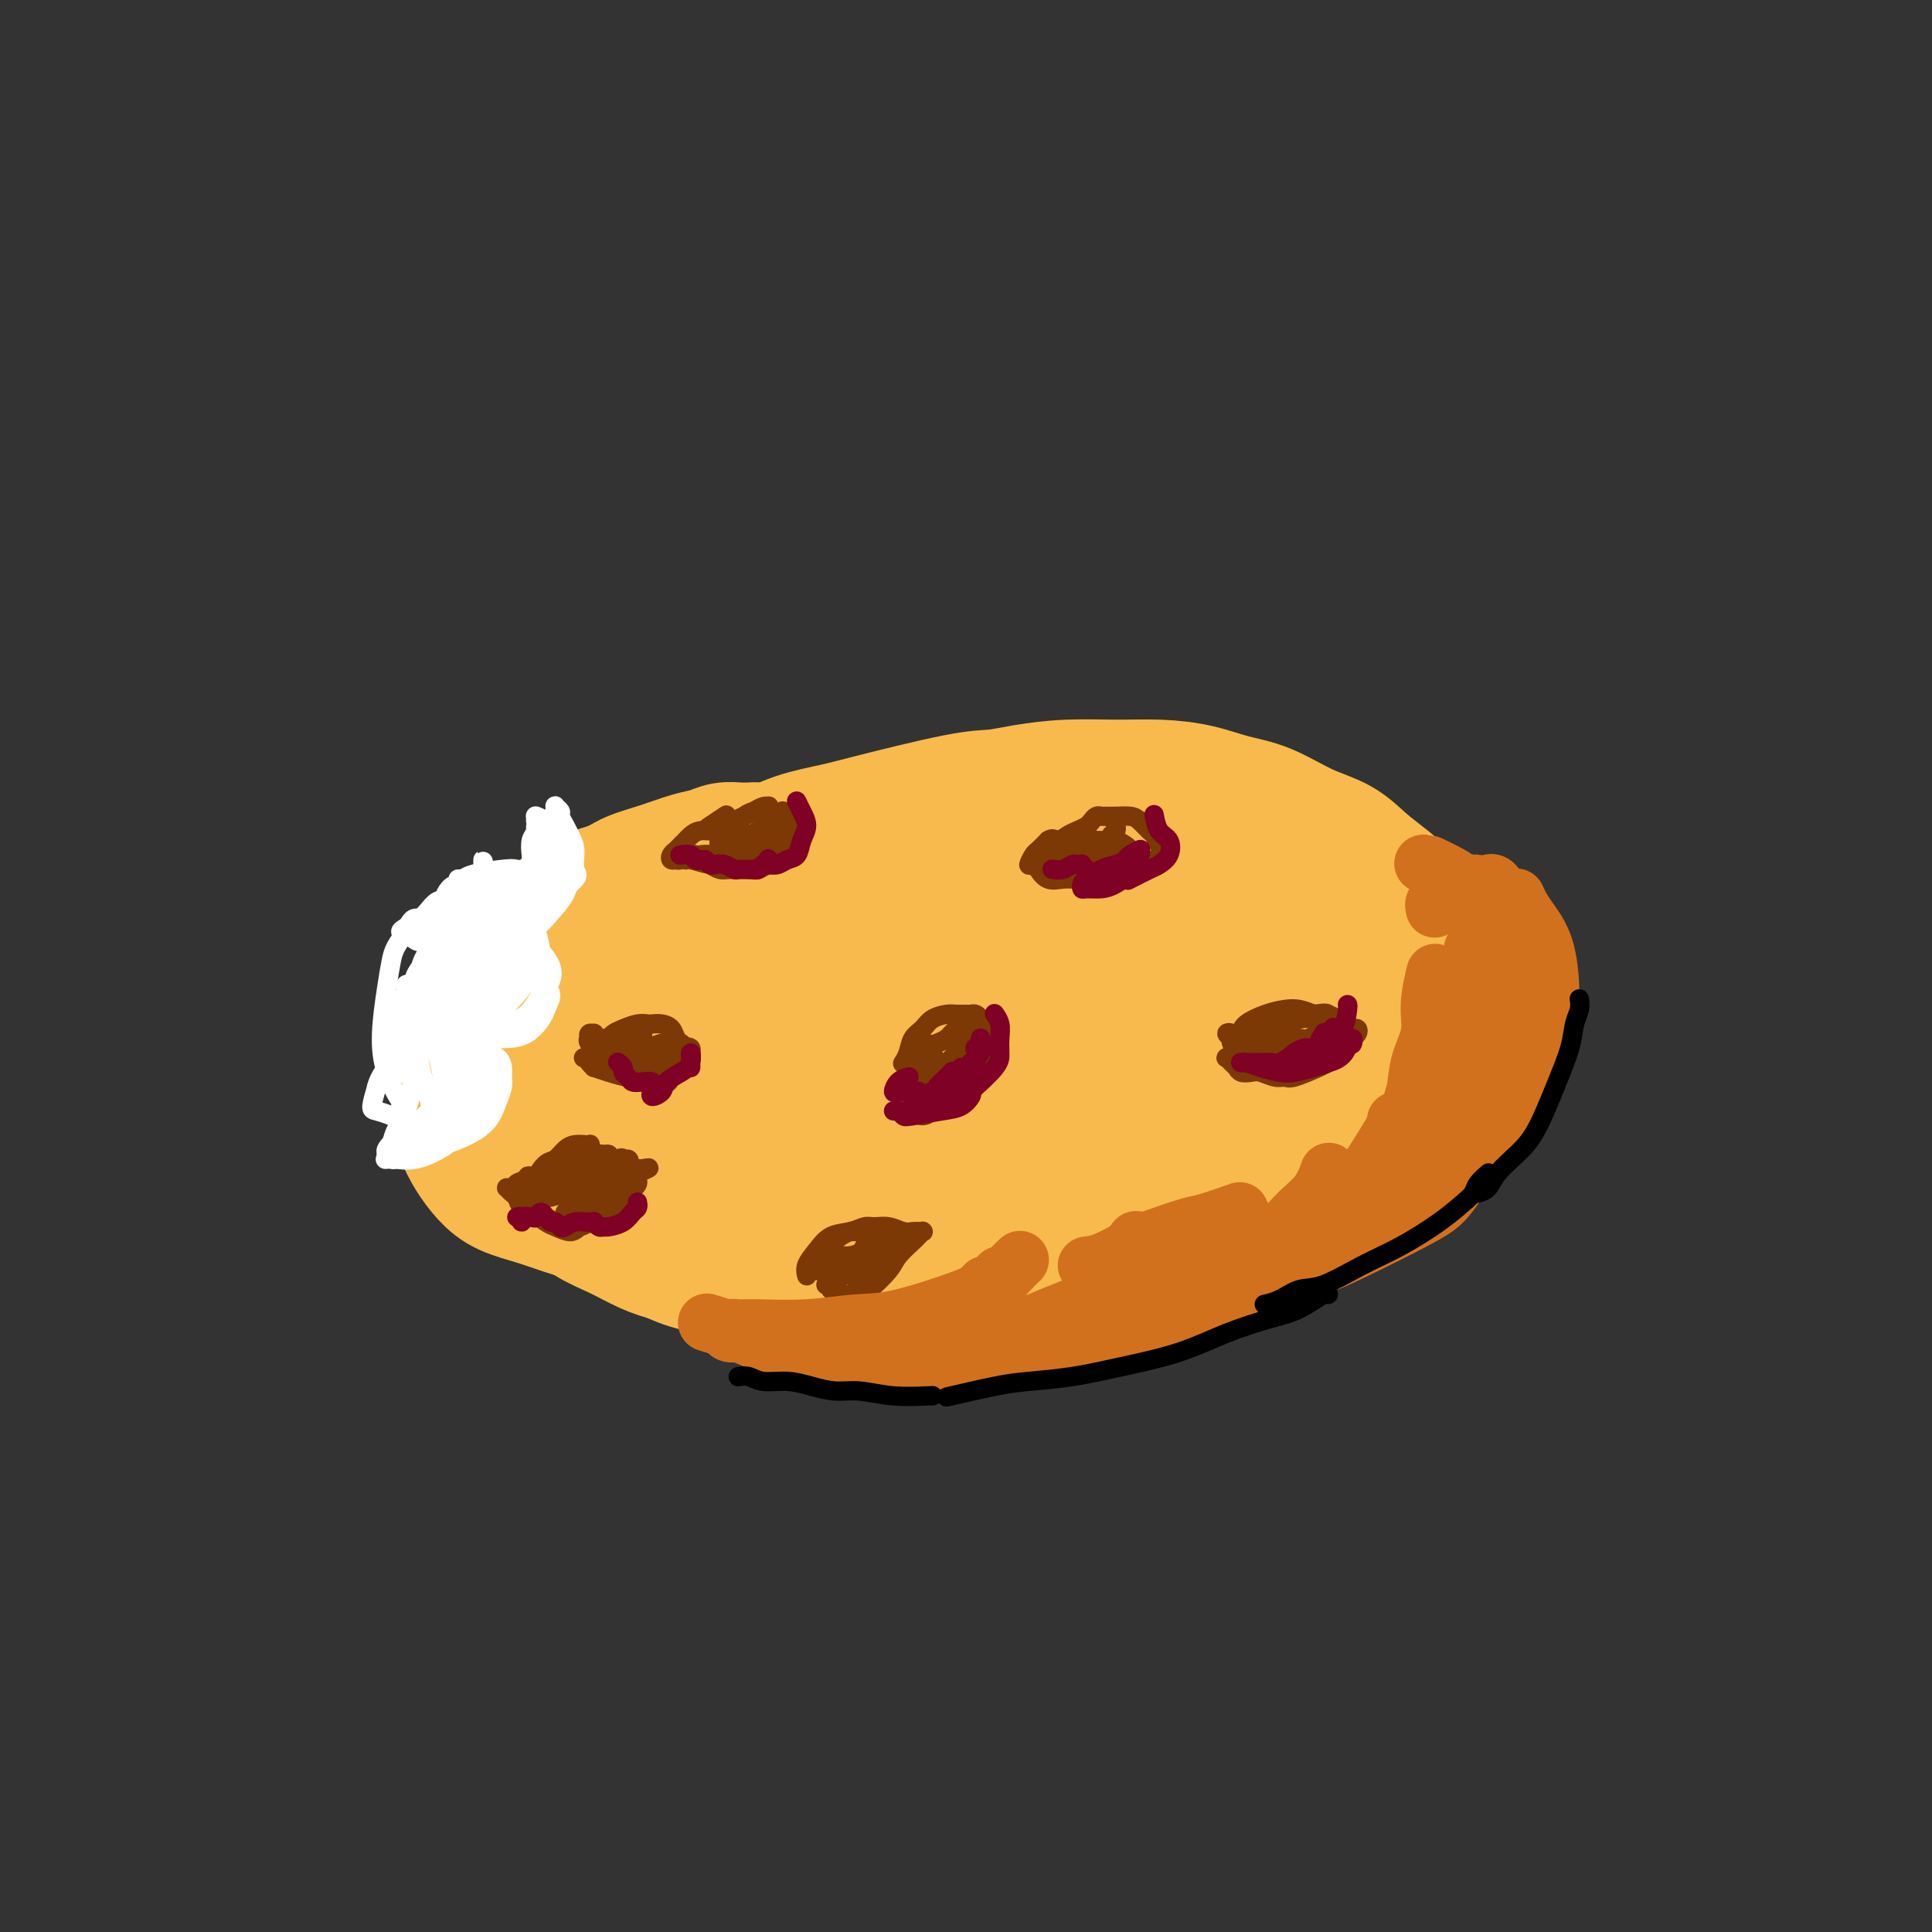 <svg viewBox='0 0 400 400' version='1.1' xmlns='http://www.w3.org/2000/svg' xmlns:xlink='http://www.w3.org/1999/xlink'><rect x="0" y="0" width="400" height="400" fill="#333333" stroke="none"/><g fill='none' stroke='#F8BA4D' stroke-width='4' stroke-linecap='round' stroke-linejoin='round'><path d='M192,248c0.467,0.143 0.934,0.286 0,0c-0.934,-0.286 -3.267,-1.000 -5,-2c-1.733,-1.000 -2.864,-2.286 -4,-3c-1.136,-0.714 -2.278,-0.855 -3,-2c-0.722,-1.145 -1.024,-3.294 -1,-5c0.024,-1.706 0.374,-2.970 2,-5c1.626,-2.030 4.527,-4.826 9,-7c4.473,-2.174 10.516,-3.726 15,-5c4.484,-1.274 7.407,-2.270 20,-5c12.593,-2.730 34.854,-7.194 45,-9c10.146,-1.806 8.177,-0.955 8,0c-0.177,0.955 1.437,2.013 0,4c-1.437,1.987 -5.927,4.904 -13,8c-7.073,3.096 -16.731,6.371 -27,9c-10.269,2.629 -21.149,4.611 -31,6c-9.851,1.389 -18.672,2.184 -28,3c-9.328,0.816 -19.162,1.652 -27,2c-7.838,0.348 -13.679,0.209 -18,0c-4.321,-0.209 -7.123,-0.486 -9,-1c-1.877,-0.514 -2.830,-1.263 -2,-2c0.830,-0.737 3.443,-1.461 9,-3c5.557,-1.539 14.059,-3.893 25,-6c10.941,-2.107 24.320,-3.967 37,-6c12.680,-2.033 24.660,-4.238 37,-6c12.340,-1.762 25.042,-3.080 35,-4c9.958,-0.920 17.174,-1.443 22,-2c4.826,-0.557 7.261,-1.150 9,-1c1.739,0.150 2.783,1.043 -1,3c-3.783,1.957 -12.391,4.979 -21,8'/><path d='M275,217c-10.788,4.102 -26.757,8.857 -43,13c-16.243,4.143 -32.761,7.674 -46,10c-13.239,2.326 -23.201,3.446 -31,4c-7.799,0.554 -13.436,0.542 -17,0c-3.564,-0.542 -5.057,-1.614 -6,-2c-0.943,-0.386 -1.337,-0.087 0,-1c1.337,-0.913 4.404,-3.038 11,-5c6.596,-1.962 16.722,-3.762 29,-6c12.278,-2.238 26.708,-4.913 41,-8c14.292,-3.087 28.448,-6.586 40,-9c11.552,-2.414 20.502,-3.742 25,-4c4.498,-0.258 4.546,0.553 3,2c-1.546,1.447 -4.686,3.529 -11,6c-6.314,2.471 -15.803,5.331 -27,8c-11.197,2.669 -24.102,5.148 -35,7c-10.898,1.852 -19.787,3.076 -27,4c-7.213,0.924 -12.748,1.547 -17,2c-4.252,0.453 -7.222,0.737 -7,-1c0.222,-1.737 3.635,-5.496 5,-7c1.365,-1.504 0.683,-0.752 0,0'/></g>
<g fill='none' stroke='#F8BA4D' stroke-width='28' stroke-linecap='round' stroke-linejoin='round'><path d='M160,222c-0.173,-0.114 -0.347,-0.227 0,0c0.347,0.227 1.214,0.795 2,1c0.786,0.205 1.492,0.049 2,0c0.508,-0.049 0.818,0.011 1,0c0.182,-0.011 0.235,-0.091 0,0c-0.235,0.091 -0.759,0.353 -1,0c-0.241,-0.353 -0.199,-1.322 2,-3c2.199,-1.678 6.557,-4.066 11,-6c4.443,-1.934 8.972,-3.415 15,-5c6.028,-1.585 13.555,-3.273 22,-5c8.445,-1.727 17.807,-3.492 26,-4c8.193,-0.508 15.216,0.241 21,1c5.784,0.759 10.328,1.527 13,3c2.672,1.473 3.471,3.650 3,6c-0.471,2.350 -2.211,4.873 -6,8c-3.789,3.127 -9.627,6.859 -18,10c-8.373,3.141 -19.281,5.691 -30,8c-10.719,2.309 -21.248,4.376 -32,5c-10.752,0.624 -21.726,-0.194 -31,-1c-9.274,-0.806 -16.850,-1.601 -22,-3c-5.150,-1.399 -7.876,-3.402 -10,-5c-2.124,-1.598 -3.647,-2.793 -4,-4c-0.353,-1.207 0.464,-2.427 3,-4c2.536,-1.573 6.792,-3.497 13,-5c6.208,-1.503 14.367,-2.583 25,-4c10.633,-1.417 23.739,-3.170 37,-5c13.261,-1.830 26.678,-3.738 39,-5c12.322,-1.262 23.548,-1.878 32,-2c8.452,-0.122 14.129,0.251 18,1c3.871,0.749 5.935,1.875 8,3'/><path d='M299,207c4.695,1.396 3.432,2.887 2,5c-1.432,2.113 -3.034,4.849 -7,8c-3.966,3.151 -10.297,6.715 -18,10c-7.703,3.285 -16.777,6.289 -28,9c-11.223,2.711 -24.594,5.129 -37,6c-12.406,0.871 -23.846,0.197 -34,-1c-10.154,-1.197 -19.024,-2.916 -26,-5c-6.976,-2.084 -12.060,-4.534 -16,-7c-3.940,-2.466 -6.736,-4.948 -9,-7c-2.264,-2.052 -3.997,-3.675 -5,-5c-1.003,-1.325 -1.277,-2.351 0,-4c1.277,-1.649 4.106,-3.921 9,-6c4.894,-2.079 11.854,-3.964 20,-6c8.146,-2.036 17.479,-4.222 28,-6c10.521,-1.778 22.230,-3.149 33,-4c10.770,-0.851 20.600,-1.181 29,-1c8.400,0.181 15.370,0.873 21,2c5.630,1.127 9.920,2.688 14,4c4.080,1.312 7.949,2.376 11,4c3.051,1.624 5.282,3.810 6,6c0.718,2.190 -0.079,4.385 -2,7c-1.921,2.615 -4.967,5.649 -10,9c-5.033,3.351 -12.054,7.018 -21,10c-8.946,2.982 -19.819,5.279 -31,7c-11.181,1.721 -22.672,2.867 -34,3c-11.328,0.133 -22.494,-0.747 -32,-2c-9.506,-1.253 -17.351,-2.880 -24,-5c-6.649,-2.120 -12.102,-4.733 -16,-7c-3.898,-2.267 -6.242,-4.187 -8,-6c-1.758,-1.813 -2.931,-3.518 -3,-5c-0.069,-1.482 0.965,-2.741 2,-4'/><path d='M113,216c1.247,-2.242 4.865,-3.346 10,-5c5.135,-1.654 11.787,-3.856 19,-6c7.213,-2.144 14.985,-4.229 24,-6c9.015,-1.771 19.271,-3.228 29,-4c9.729,-0.772 18.929,-0.858 27,-1c8.071,-0.142 15.012,-0.339 21,0c5.988,0.339 11.022,1.215 16,2c4.978,0.785 9.900,1.480 15,2c5.100,0.520 10.378,0.864 14,2c3.622,1.136 5.589,3.063 7,5c1.411,1.937 2.267,3.882 2,6c-0.267,2.118 -1.658,4.407 -4,7c-2.342,2.593 -5.635,5.489 -10,8c-4.365,2.511 -9.800,4.636 -16,7c-6.200,2.364 -13.164,4.967 -21,7c-7.836,2.033 -16.543,3.494 -25,5c-8.457,1.506 -16.664,3.055 -25,4c-8.336,0.945 -16.803,1.287 -25,1c-8.197,-0.287 -16.126,-1.203 -23,-3c-6.874,-1.797 -12.694,-4.476 -18,-7c-5.306,-2.524 -10.098,-4.894 -14,-7c-3.902,-2.106 -6.913,-3.949 -9,-6c-2.087,-2.051 -3.251,-4.312 -4,-6c-0.749,-1.688 -1.084,-2.804 -1,-4c0.084,-1.196 0.585,-2.473 3,-4c2.415,-1.527 6.743,-3.306 11,-5c4.257,-1.694 8.445,-3.305 13,-5c4.555,-1.695 9.479,-3.475 15,-5c5.521,-1.525 11.640,-2.795 18,-4c6.360,-1.205 12.960,-2.344 19,-3c6.040,-0.656 11.520,-0.828 17,-1'/><path d='M198,190c11.474,-1.210 13.158,-0.235 17,0c3.842,0.235 9.843,-0.269 16,0c6.157,0.269 12.471,1.310 18,2c5.529,0.690 10.274,1.029 14,2c3.726,0.971 6.435,2.574 9,4c2.565,1.426 4.987,2.675 7,4c2.013,1.325 3.617,2.727 5,4c1.383,1.273 2.544,2.417 3,4c0.456,1.583 0.206,3.604 -1,6c-1.206,2.396 -3.369,5.166 -6,8c-2.631,2.834 -5.730,5.734 -9,8c-3.270,2.266 -6.711,3.900 -11,6c-4.289,2.100 -9.427,4.666 -15,7c-5.573,2.334 -11.581,4.434 -17,6c-5.419,1.566 -10.249,2.596 -15,3c-4.751,0.404 -9.423,0.180 -14,0c-4.577,-0.180 -9.057,-0.316 -14,-1c-4.943,-0.684 -10.348,-1.918 -15,-3c-4.652,-1.082 -8.553,-2.014 -13,-3c-4.447,-0.986 -9.442,-2.026 -14,-3c-4.558,-0.974 -8.679,-1.881 -13,-3c-4.321,-1.119 -8.842,-2.450 -13,-4c-4.158,-1.550 -7.953,-3.320 -11,-5c-3.047,-1.680 -5.345,-3.270 -7,-5c-1.655,-1.730 -2.667,-3.600 -3,-5c-0.333,-1.400 0.011,-2.331 1,-4c0.989,-1.669 2.621,-4.077 5,-6c2.379,-1.923 5.504,-3.361 8,-5c2.496,-1.639 4.364,-3.480 6,-5c1.636,-1.520 3.039,-2.720 5,-4c1.961,-1.280 4.481,-2.640 7,-4'/><path d='M128,194c5.535,-3.732 6.372,-4.063 8,-5c1.628,-0.937 4.045,-2.481 6,-4c1.955,-1.519 3.446,-3.012 5,-4c1.554,-0.988 3.170,-1.470 5,-2c1.830,-0.530 3.875,-1.109 6,-2c2.125,-0.891 4.332,-2.094 7,-3c2.668,-0.906 5.799,-1.513 8,-2c2.201,-0.487 3.473,-0.852 8,-2c4.527,-1.148 12.308,-3.078 17,-4c4.692,-0.922 6.296,-0.836 8,-1c1.704,-0.164 3.507,-0.578 6,-1c2.493,-0.422 5.676,-0.853 9,-1c3.324,-0.147 6.788,-0.011 10,0c3.212,0.011 6.174,-0.103 9,0c2.826,0.103 5.518,0.424 8,1c2.482,0.576 4.753,1.406 7,2c2.247,0.594 4.469,0.952 7,2c2.531,1.048 5.369,2.788 8,4c2.631,1.212 5.054,1.898 7,3c1.946,1.102 3.416,2.622 5,4c1.584,1.378 3.282,2.615 5,4c1.718,1.385 3.455,2.918 5,5c1.545,2.082 2.899,4.713 4,7c1.101,2.287 1.949,4.229 3,6c1.051,1.771 2.305,3.373 3,5c0.695,1.627 0.833,3.281 1,5c0.167,1.719 0.364,3.502 0,5c-0.364,1.498 -1.290,2.711 -2,4c-0.710,1.289 -1.203,2.654 -2,4c-0.797,1.346 -1.899,2.673 -3,4'/><path d='M296,228c-1.606,3.312 -2.119,3.093 -3,4c-0.881,0.907 -2.128,2.942 -4,5c-1.872,2.058 -4.370,4.140 -7,6c-2.630,1.860 -5.392,3.500 -8,5c-2.608,1.500 -5.061,2.862 -8,4c-2.939,1.138 -6.365,2.053 -9,3c-2.635,0.947 -4.481,1.927 -7,3c-2.519,1.073 -5.713,2.238 -9,3c-3.287,0.762 -6.666,1.122 -10,2c-3.334,0.878 -6.621,2.275 -10,3c-3.379,0.725 -6.849,0.780 -10,1c-3.151,0.220 -5.983,0.607 -9,1c-3.017,0.393 -6.219,0.793 -9,1c-2.781,0.207 -5.139,0.221 -8,0c-2.861,-0.221 -6.224,-0.677 -9,-1c-2.776,-0.323 -4.965,-0.512 -8,-1c-3.035,-0.488 -6.915,-1.275 -10,-2c-3.085,-0.725 -5.373,-1.389 -8,-2c-2.627,-0.611 -5.593,-1.168 -8,-2c-2.407,-0.832 -4.257,-1.940 -6,-3c-1.743,-1.060 -3.381,-2.073 -5,-3c-1.619,-0.927 -3.220,-1.769 -5,-3c-1.780,-1.231 -3.737,-2.851 -5,-4c-1.263,-1.149 -1.830,-1.827 -3,-3c-1.170,-1.173 -2.943,-2.841 -4,-4c-1.057,-1.159 -1.397,-1.809 -2,-3c-0.603,-1.191 -1.468,-2.924 -2,-4c-0.532,-1.076 -0.730,-1.495 -1,-2c-0.270,-0.505 -0.611,-1.098 -1,-2c-0.389,-0.902 -0.825,-2.115 -1,-3c-0.175,-0.885 -0.087,-1.443 0,-2'/><path d='M107,225c-1.309,-2.819 -1.083,-1.865 -1,-2c0.083,-0.135 0.021,-1.357 0,-2c-0.021,-0.643 -0.001,-0.705 0,-1c0.001,-0.295 -0.016,-0.823 0,-1c0.016,-0.177 0.064,-0.003 0,0c-0.064,0.003 -0.239,-0.167 0,0c0.239,0.167 0.893,0.670 1,1c0.107,0.330 -0.334,0.488 0,1c0.334,0.512 1.444,1.378 2,2c0.556,0.622 0.557,0.999 1,2c0.443,1.001 1.327,2.624 2,4c0.673,1.376 1.134,2.505 3,5c1.866,2.495 5.136,6.357 8,9c2.864,2.643 5.320,4.067 8,5c2.680,0.933 5.583,1.375 9,2c3.417,0.625 7.347,1.432 11,2c3.653,0.568 7.029,0.897 11,1c3.971,0.103 8.537,-0.020 13,0c4.463,0.020 8.824,0.185 13,0c4.176,-0.185 8.166,-0.719 12,-1c3.834,-0.281 7.513,-0.310 11,-1c3.487,-0.690 6.782,-2.041 10,-3c3.218,-0.959 6.358,-1.525 9,-2c2.642,-0.475 4.787,-0.857 6,-1c1.213,-0.143 1.496,-0.045 2,0c0.504,0.045 1.229,0.037 2,0c0.771,-0.037 1.588,-0.103 2,0c0.412,0.103 0.419,0.374 0,1c-0.419,0.626 -1.262,1.607 -3,3c-1.738,1.393 -4.369,3.196 -7,5'/><path d='M232,254c-3.065,2.205 -6.729,3.217 -10,4c-3.271,0.783 -6.150,1.336 -9,2c-2.850,0.664 -5.673,1.440 -9,2c-3.327,0.560 -7.159,0.904 -11,1c-3.841,0.096 -7.690,-0.056 -12,0c-4.310,0.056 -9.080,0.321 -13,0c-3.920,-0.321 -6.990,-1.227 -10,-2c-3.010,-0.773 -5.959,-1.414 -9,-2c-3.041,-0.586 -6.173,-1.116 -9,-2c-2.827,-0.884 -5.347,-2.123 -8,-3c-2.653,-0.877 -5.438,-1.392 -8,-2c-2.562,-0.608 -4.903,-1.310 -7,-2c-2.097,-0.690 -3.952,-1.370 -6,-2c-2.048,-0.630 -4.290,-1.211 -6,-2c-1.710,-0.789 -2.889,-1.788 -4,-3c-1.111,-1.212 -2.155,-2.638 -3,-4c-0.845,-1.362 -1.491,-2.660 -2,-4c-0.509,-1.340 -0.879,-2.722 -1,-4c-0.121,-1.278 0.008,-2.453 0,-4c-0.008,-1.547 -0.153,-3.467 0,-5c0.153,-1.533 0.604,-2.680 1,-4c0.396,-1.320 0.736,-2.814 1,-4c0.264,-1.186 0.451,-2.065 1,-3c0.549,-0.935 1.460,-1.927 2,-3c0.540,-1.073 0.710,-2.226 1,-3c0.290,-0.774 0.699,-1.169 1,-2c0.301,-0.831 0.493,-2.099 1,-3c0.507,-0.901 1.329,-1.435 2,-2c0.671,-0.565 1.192,-1.161 2,-2c0.808,-0.839 1.904,-1.919 3,-3'/><path d='M110,193c1.485,-1.379 1.697,-1.328 3,-2c1.303,-0.672 3.697,-2.067 5,-3c1.303,-0.933 1.513,-1.406 3,-2c1.487,-0.594 4.250,-1.311 6,-2c1.750,-0.689 2.488,-1.351 4,-2c1.512,-0.649 3.798,-1.284 6,-2c2.202,-0.716 4.320,-1.512 6,-2c1.680,-0.488 2.923,-0.666 4,-1c1.077,-0.334 1.988,-0.822 3,-1c1.012,-0.178 2.124,-0.046 3,0c0.876,0.046 1.516,0.005 2,0c0.484,-0.005 0.813,0.024 1,0c0.187,-0.024 0.231,-0.101 0,0c-0.231,0.101 -0.739,0.382 -2,1c-1.261,0.618 -3.277,1.575 -5,2c-1.723,0.425 -3.154,0.319 -5,1c-1.846,0.681 -4.108,2.149 -6,3c-1.892,0.851 -3.416,1.085 -5,2c-1.584,0.915 -3.229,2.509 -5,4c-1.771,1.491 -3.668,2.877 -5,4c-1.332,1.123 -2.101,1.984 -3,3c-0.899,1.016 -1.929,2.188 -3,4c-1.071,1.812 -2.182,4.263 -3,6c-0.818,1.737 -1.344,2.760 -2,4c-0.656,1.240 -1.444,2.699 -2,4c-0.556,1.301 -0.880,2.445 -1,4c-0.120,1.555 -0.035,3.522 0,5c0.035,1.478 0.020,2.468 0,4c-0.020,1.532 -0.044,3.605 0,5c0.044,1.395 0.155,2.113 1,4c0.845,1.887 2.422,4.944 4,8'/><path d='M114,244c1.226,2.557 1.790,2.950 3,4c1.210,1.050 3.065,2.757 5,4c1.935,1.243 3.948,2.021 6,3c2.052,0.979 4.142,2.157 6,3c1.858,0.843 3.484,1.351 6,2c2.516,0.649 5.924,1.440 9,2c3.076,0.560 5.822,0.891 9,1c3.178,0.109 6.790,-0.003 10,0c3.210,0.003 6.018,0.122 9,0c2.982,-0.122 6.137,-0.485 9,-1c2.863,-0.515 5.434,-1.182 9,-2c3.566,-0.818 8.127,-1.785 12,-3c3.873,-1.215 7.059,-2.676 10,-4c2.941,-1.324 5.638,-2.510 9,-4c3.362,-1.490 7.389,-3.283 9,-4c1.611,-0.717 0.805,-0.359 0,0'/></g>
<g fill='none' stroke='#EC9A57' stroke-width='20' stroke-linecap='round' stroke-linejoin='round'><path d='M312,196c-0.009,0.002 -0.017,0.003 0,0c0.017,-0.003 0.060,-0.012 0,0c-0.060,0.012 -0.222,0.044 0,0c0.222,-0.044 0.829,-0.164 1,0c0.171,0.164 -0.094,0.610 0,1c0.094,0.390 0.547,0.723 1,1c0.453,0.277 0.906,0.500 1,1c0.094,0.500 -0.170,1.279 0,2c0.170,0.721 0.775,1.385 1,2c0.225,0.615 0.070,1.183 0,2c-0.070,0.817 -0.056,1.885 0,3c0.056,1.115 0.155,2.277 0,3c-0.155,0.723 -0.565,1.007 -1,2c-0.435,0.993 -0.894,2.693 -1,4c-0.106,1.307 0.140,2.219 0,3c-0.140,0.781 -0.667,1.431 -1,2c-0.333,0.569 -0.471,1.055 -1,2c-0.529,0.945 -1.450,2.347 -2,3c-0.550,0.653 -0.729,0.555 -1,1c-0.271,0.445 -0.635,1.433 -1,2c-0.365,0.567 -0.730,0.715 -1,1c-0.270,0.285 -0.446,0.709 -1,1c-0.554,0.291 -1.485,0.448 -2,1c-0.515,0.552 -0.612,1.498 -1,2c-0.388,0.502 -1.066,0.558 -2,1c-0.934,0.442 -2.124,1.269 -3,2c-0.876,0.731 -1.438,1.365 -2,2'/></g>
<g fill='none' stroke='#7C3805' stroke-width='4' stroke-linecap='round' stroke-linejoin='round'><path d='M141,216c0.095,0.061 0.190,0.121 0,0c-0.190,-0.121 -0.666,-0.425 -1,-1c-0.334,-0.575 -0.525,-1.423 -1,-2c-0.475,-0.577 -1.233,-0.884 -2,-1c-0.767,-0.116 -1.543,-0.042 -2,0c-0.457,0.042 -0.595,0.054 -1,0c-0.405,-0.054 -1.075,-0.172 -2,0c-0.925,0.172 -2.104,0.634 -3,1c-0.896,0.366 -1.511,0.637 -2,1c-0.489,0.363 -0.854,0.818 -1,1c-0.146,0.182 -0.073,0.091 0,0'/><path d='M142,217c0.007,0.083 0.014,0.166 0,0c-0.014,-0.166 -0.049,-0.580 -1,0c-0.951,0.580 -2.818,2.155 -4,3c-1.182,0.845 -1.678,0.958 -2,1c-0.322,0.042 -0.468,0.011 -1,0c-0.532,-0.011 -1.449,-0.003 -2,0c-0.551,0.003 -0.735,0.001 -1,0c-0.265,-0.001 -0.610,-0.000 -1,0c-0.390,0.000 -0.826,0.000 -1,0c-0.174,-0.000 -0.087,-0.000 0,0'/><path d='M129,221c0.027,0.121 0.053,0.243 0,0c-0.053,-0.243 -0.186,-0.850 -1,-1c-0.814,-0.150 -2.309,0.156 -3,0c-0.691,-0.156 -0.577,-0.774 -1,-1c-0.423,-0.226 -1.383,-0.061 -2,0c-0.617,0.061 -0.890,0.016 -1,0c-0.110,-0.016 -0.055,-0.004 0,0c0.055,0.004 0.112,0.001 0,0c-0.112,-0.001 -0.393,-0.001 0,0c0.393,0.001 1.461,0.001 2,0c0.539,-0.001 0.550,-0.003 1,0c0.450,0.003 1.340,0.011 2,0c0.660,-0.011 1.090,-0.040 2,0c0.910,0.040 2.301,0.151 3,0c0.699,-0.151 0.708,-0.563 2,-1c1.292,-0.437 3.867,-0.898 5,-1c1.133,-0.102 0.823,0.154 1,0c0.177,-0.154 0.840,-0.717 1,-1c0.160,-0.283 -0.183,-0.286 0,0c0.183,0.286 0.891,0.861 1,1c0.109,0.139 -0.380,-0.159 -1,0c-0.620,0.159 -1.373,0.775 -2,1c-0.627,0.225 -1.130,0.061 -2,0c-0.870,-0.061 -2.106,-0.017 -3,0c-0.894,0.017 -1.447,0.009 -2,0'/><path d='M131,218c-1.878,-0.023 -1.574,-0.581 -1,-1c0.574,-0.419 1.419,-0.701 2,-1c0.581,-0.299 0.900,-0.616 1,-1c0.100,-0.384 -0.018,-0.836 0,-1c0.018,-0.164 0.171,-0.040 0,0c-0.171,0.040 -0.665,-0.004 -1,0c-0.335,0.004 -0.509,0.055 -1,0c-0.491,-0.055 -1.298,-0.215 -2,0c-0.702,0.215 -1.297,0.804 -2,1c-0.703,0.196 -1.513,-0.001 -2,0c-0.487,0.001 -0.653,0.200 -1,0c-0.347,-0.200 -0.877,-0.800 -1,-1c-0.123,-0.200 0.161,0.001 0,0c-0.161,-0.001 -0.767,-0.203 -1,0c-0.233,0.203 -0.091,0.809 0,1c0.091,0.191 0.133,-0.035 0,0c-0.133,0.035 -0.440,0.331 0,1c0.440,0.669 1.626,1.711 2,2c0.374,0.289 -0.066,-0.175 0,0c0.066,0.175 0.637,0.989 1,1c0.363,0.011 0.519,-0.781 1,-1c0.481,-0.219 1.288,0.134 2,0c0.712,-0.134 1.329,-0.754 2,-1c0.671,-0.246 1.395,-0.118 2,0c0.605,0.118 1.090,0.228 2,0c0.910,-0.228 2.245,-0.792 3,-1c0.755,-0.208 0.930,-0.059 1,0c0.070,0.059 0.035,0.030 0,0'/><path d='M141,218c-0.024,0.024 -0.048,0.049 0,0c0.048,-0.049 0.168,-0.171 0,0c-0.168,0.171 -0.623,0.634 -1,1c-0.377,0.366 -0.677,0.634 -1,1c-0.323,0.366 -0.668,0.830 -1,1c-0.332,0.170 -0.652,0.045 -1,0c-0.348,-0.045 -0.723,-0.012 -1,0c-0.277,0.012 -0.454,0.003 -1,0c-0.546,-0.003 -1.460,0.000 -2,0c-0.540,-0.000 -0.707,-0.004 -1,0c-0.293,0.004 -0.711,0.016 -1,0c-0.289,-0.016 -0.448,-0.060 -1,0c-0.552,0.060 -1.496,0.226 -2,0c-0.504,-0.226 -0.567,-0.842 -1,-1c-0.433,-0.158 -1.236,0.144 -2,0c-0.764,-0.144 -1.489,-0.733 -2,-1c-0.511,-0.267 -0.809,-0.212 -1,0c-0.191,0.212 -0.276,0.583 0,1c0.276,0.417 0.913,0.881 1,1c0.087,0.119 -0.377,-0.108 0,0c0.377,0.108 1.596,0.551 3,1c1.404,0.449 2.993,0.905 4,1c1.007,0.095 1.433,-0.171 2,0c0.567,0.171 1.276,0.778 2,1c0.724,0.222 1.464,0.060 2,0c0.536,-0.060 0.867,-0.017 1,0c0.133,0.017 0.066,0.009 0,0'/><path d='M137,224c2.349,0.539 1.222,-0.615 1,-1c-0.222,-0.385 0.461,-0.002 1,0c0.539,0.002 0.933,-0.377 1,-1c0.067,-0.623 -0.193,-1.491 0,-2c0.193,-0.509 0.840,-0.659 1,-1c0.160,-0.341 -0.168,-0.872 0,-1c0.168,-0.128 0.831,0.147 1,0c0.169,-0.147 -0.155,-0.716 0,-1c0.155,-0.284 0.789,-0.284 1,0c0.211,0.284 0.000,0.850 0,1c-0.000,0.150 0.211,-0.117 0,0c-0.211,0.117 -0.843,0.619 -1,1c-0.157,0.381 0.160,0.641 0,1c-0.160,0.359 -0.796,0.818 -1,1c-0.204,0.182 0.023,0.088 0,0c-0.023,-0.088 -0.297,-0.169 -1,0c-0.703,0.169 -1.836,0.588 -3,1c-1.164,0.412 -2.359,0.815 -3,1c-0.641,0.185 -0.726,0.151 -1,0c-0.274,-0.151 -0.736,-0.419 -2,-1c-1.264,-0.581 -3.330,-1.476 -4,-2c-0.670,-0.524 0.057,-0.676 0,-1c-0.057,-0.324 -0.896,-0.820 -1,-1c-0.104,-0.180 0.527,-0.044 1,0c0.473,0.044 0.787,-0.005 1,0c0.213,0.005 0.325,0.063 1,0c0.675,-0.063 1.912,-0.248 3,0c1.088,0.248 2.025,0.928 3,1c0.975,0.072 1.987,-0.464 3,-1'/><path d='M138,218c2.033,-0.249 1.617,0.129 2,0c0.383,-0.129 1.565,-0.766 2,-1c0.435,-0.234 0.124,-0.067 0,0c-0.124,0.067 -0.062,0.033 0,0'/><path d='M147,171c-0.333,0.222 -0.667,0.444 0,0c0.667,-0.444 2.333,-1.556 3,-2c0.667,-0.444 0.333,-0.222 0,0'/><path d='M162,168c0.031,-0.089 0.062,-0.179 0,0c-0.062,0.179 -0.217,0.625 0,1c0.217,0.375 0.804,0.679 1,1c0.196,0.321 -0.000,0.659 0,1c0.000,0.341 0.197,0.684 0,1c-0.197,0.316 -0.788,0.606 -1,1c-0.212,0.394 -0.045,0.893 0,1c0.045,0.107 -0.033,-0.178 0,0c0.033,0.178 0.176,0.818 0,1c-0.176,0.182 -0.670,-0.095 -1,0c-0.330,0.095 -0.496,0.561 -1,1c-0.504,0.439 -1.346,0.850 -2,1c-0.654,0.150 -1.121,0.039 -2,0c-0.879,-0.039 -2.169,-0.007 -3,0c-0.831,0.007 -1.202,-0.013 -2,0c-0.798,0.013 -2.021,0.057 -3,0c-0.979,-0.057 -1.713,-0.214 -3,0c-1.287,0.214 -3.126,0.801 -4,1c-0.874,0.199 -0.781,0.012 -1,0c-0.219,-0.012 -0.749,0.151 -1,0c-0.251,-0.151 -0.222,-0.618 0,-1c0.222,-0.382 0.639,-0.681 1,-1c0.361,-0.319 0.667,-0.659 1,-1c0.333,-0.341 0.694,-0.682 1,-1c0.306,-0.318 0.556,-0.611 1,-1c0.444,-0.389 1.081,-0.874 2,-1c0.919,-0.126 2.120,0.107 3,0c0.880,-0.107 1.440,-0.553 2,-1'/><path d='M150,171c1.440,-0.487 1.538,-0.705 2,-1c0.462,-0.295 1.286,-0.667 2,-1c0.714,-0.333 1.318,-0.626 2,-1c0.682,-0.374 1.444,-0.828 2,-1c0.556,-0.172 0.907,-0.061 1,0c0.093,0.061 -0.073,0.072 0,0c0.073,-0.072 0.385,-0.225 0,0c-0.385,0.225 -1.466,0.830 -2,1c-0.534,0.170 -0.522,-0.095 -1,0c-0.478,0.095 -1.445,0.550 -2,1c-0.555,0.450 -0.696,0.895 -1,1c-0.304,0.105 -0.771,-0.131 -1,0c-0.229,0.131 -0.219,0.627 0,1c0.219,0.373 0.647,0.622 1,1c0.353,0.378 0.632,0.886 1,1c0.368,0.114 0.825,-0.165 1,0c0.175,0.165 0.070,0.775 0,1c-0.070,0.225 -0.103,0.064 0,0c0.103,-0.064 0.343,-0.030 0,0c-0.343,0.030 -1.271,0.058 -2,0c-0.729,-0.058 -1.261,-0.201 -2,0c-0.739,0.201 -1.684,0.747 -2,1c-0.316,0.253 -0.002,0.212 0,0c0.002,-0.212 -0.308,-0.596 0,-1c0.308,-0.404 1.234,-0.827 2,-1c0.766,-0.173 1.371,-0.096 2,0c0.629,0.096 1.282,0.211 2,0c0.718,-0.211 1.501,-0.749 2,-1c0.499,-0.251 0.714,-0.215 1,0c0.286,0.215 0.643,0.607 1,1'/><path d='M159,173c1.209,-0.199 0.230,-0.197 0,0c-0.230,0.197 0.288,0.590 0,1c-0.288,0.410 -1.381,0.839 -2,1c-0.619,0.161 -0.765,0.054 -1,0c-0.235,-0.054 -0.558,-0.056 -1,0c-0.442,0.056 -1.001,0.170 -1,0c0.001,-0.170 0.564,-0.624 1,-1c0.436,-0.376 0.747,-0.675 1,-1c0.253,-0.325 0.450,-0.677 1,-1c0.550,-0.323 1.454,-0.619 2,-1c0.546,-0.381 0.735,-0.849 1,-1c0.265,-0.151 0.607,0.015 1,0c0.393,-0.015 0.835,-0.212 1,0c0.165,0.212 0.051,0.831 0,1c-0.051,0.169 -0.039,-0.114 0,0c0.039,0.114 0.106,0.623 0,1c-0.106,0.377 -0.384,0.622 -1,1c-0.616,0.378 -1.570,0.889 -2,1c-0.430,0.111 -0.337,-0.180 -1,0c-0.663,0.180 -2.084,0.829 -3,1c-0.916,0.171 -1.329,-0.136 -2,0c-0.671,0.136 -1.601,0.716 -2,1c-0.399,0.284 -0.268,0.271 0,0c0.268,-0.271 0.672,-0.801 1,-1c0.328,-0.199 0.579,-0.067 1,0c0.421,0.067 1.013,0.071 2,0c0.987,-0.071 2.368,-0.215 3,0c0.632,0.215 0.516,0.789 1,1c0.484,0.211 1.567,0.060 2,0c0.433,-0.060 0.217,-0.030 0,0'/><path d='M161,176c1.533,0.183 0.366,0.641 0,1c-0.366,0.359 0.068,0.618 0,1c-0.068,0.382 -0.637,0.887 -1,1c-0.363,0.113 -0.520,-0.166 -1,0c-0.480,0.166 -1.283,0.777 -2,1c-0.717,0.223 -1.346,0.057 -2,0c-0.654,-0.057 -1.331,-0.004 -2,0c-0.669,0.004 -1.331,-0.041 -2,0c-0.669,0.041 -1.346,0.169 -2,0c-0.654,-0.169 -1.284,-0.634 -2,-1c-0.716,-0.366 -1.516,-0.634 -2,-1c-0.484,-0.366 -0.651,-0.831 -1,-1c-0.349,-0.169 -0.878,-0.041 -1,0c-0.122,0.041 0.164,-0.004 0,0c-0.164,0.004 -0.777,0.057 -1,0c-0.223,-0.057 -0.054,-0.226 0,0c0.054,0.226 -0.005,0.846 0,1c0.005,0.154 0.074,-0.158 1,0c0.926,0.158 2.710,0.785 4,1c1.290,0.215 2.087,0.016 3,0c0.913,-0.016 1.943,0.151 3,0c1.057,-0.151 2.143,-0.619 3,-1c0.857,-0.381 1.487,-0.677 2,-1c0.513,-0.323 0.911,-0.675 1,-1c0.089,-0.325 -0.131,-0.623 0,-1c0.131,-0.377 0.612,-0.833 1,-1c0.388,-0.167 0.681,-0.045 1,0c0.319,0.045 0.663,0.012 1,0c0.337,-0.012 0.668,-0.003 1,0c0.332,0.003 0.666,0.002 1,0'/><path d='M164,174c1.933,-0.778 1.267,-0.222 1,0c-0.267,0.222 -0.133,0.111 0,0'/><path d='M231,171c0.009,0.024 0.018,0.048 0,0c-0.018,-0.048 -0.061,-0.167 0,0c0.061,0.167 0.228,0.619 0,1c-0.228,0.381 -0.850,0.690 -1,1c-0.150,0.310 0.173,0.619 0,1c-0.173,0.381 -0.843,0.833 -1,1c-0.157,0.167 0.199,0.049 0,0c-0.199,-0.049 -0.951,-0.028 -1,0c-0.049,0.028 0.607,0.063 1,0c0.393,-0.063 0.525,-0.224 1,0c0.475,0.224 1.294,0.835 2,1c0.706,0.165 1.300,-0.114 2,0c0.700,0.114 1.506,0.622 2,1c0.494,0.378 0.677,0.627 1,1c0.323,0.373 0.785,0.871 1,1c0.215,0.129 0.183,-0.109 0,0c-0.183,0.109 -0.517,0.566 -1,1c-0.483,0.434 -1.115,0.845 -2,1c-0.885,0.155 -2.021,0.055 -3,0c-0.979,-0.055 -1.799,-0.066 -3,0c-1.201,0.066 -2.783,0.210 -4,0c-1.217,-0.210 -2.068,-0.772 -3,-1c-0.932,-0.228 -1.945,-0.121 -3,0c-1.055,0.121 -2.151,0.254 -3,0c-0.849,-0.254 -1.451,-0.897 -2,-1c-0.549,-0.103 -1.044,0.333 -1,0c0.044,-0.333 0.627,-1.436 1,-2c0.373,-0.564 0.535,-0.590 1,-1c0.465,-0.410 1.232,-1.205 2,-2'/><path d='M217,174c0.975,-0.726 1.413,-0.040 2,0c0.587,0.040 1.323,-0.568 2,-1c0.677,-0.432 1.295,-0.690 2,-1c0.705,-0.310 1.498,-0.671 2,-1c0.502,-0.329 0.714,-0.624 1,-1c0.286,-0.376 0.647,-0.833 1,-1c0.353,-0.167 0.699,-0.043 1,0c0.301,0.043 0.557,0.004 1,0c0.443,-0.004 1.074,0.025 2,0c0.926,-0.025 2.146,-0.105 3,0c0.854,0.105 1.343,0.395 2,1c0.657,0.605 1.482,1.524 2,2c0.518,0.476 0.729,0.510 1,1c0.271,0.490 0.602,1.437 1,2c0.398,0.563 0.862,0.742 1,1c0.138,0.258 -0.049,0.595 0,1c0.049,0.405 0.334,0.879 0,1c-0.334,0.121 -1.285,-0.111 -2,0c-0.715,0.111 -1.192,0.566 -2,1c-0.808,0.434 -1.946,0.847 -3,1c-1.054,0.153 -2.024,0.044 -3,0c-0.976,-0.044 -1.959,-0.025 -3,0c-1.041,0.025 -2.140,0.056 -3,0c-0.860,-0.056 -1.479,-0.200 -2,0c-0.521,0.200 -0.943,0.744 -1,1c-0.057,0.256 0.250,0.222 1,0c0.750,-0.222 1.941,-0.634 3,-1c1.059,-0.366 1.985,-0.686 3,-1c1.015,-0.314 2.119,-0.623 3,-1c0.881,-0.377 1.537,-0.822 2,-1c0.463,-0.178 0.731,-0.089 1,0'/><path d='M235,177c1.865,-0.680 0.027,-0.379 -1,0c-1.027,0.379 -1.243,0.836 -2,1c-0.757,0.164 -2.054,0.036 -3,0c-0.946,-0.036 -1.542,0.019 -2,0c-0.458,-0.019 -0.779,-0.111 -1,0c-0.221,0.111 -0.344,0.425 0,0c0.344,-0.425 1.154,-1.589 2,-2c0.846,-0.411 1.728,-0.069 2,0c0.272,0.069 -0.066,-0.135 0,0c0.066,0.135 0.537,0.610 0,1c-0.537,0.390 -2.081,0.694 -3,1c-0.919,0.306 -1.214,0.615 -2,1c-0.786,0.385 -2.064,0.847 -3,1c-0.936,0.153 -1.531,-0.004 -2,0c-0.469,0.004 -0.812,0.170 -1,0c-0.188,-0.170 -0.219,-0.676 0,-1c0.219,-0.324 0.690,-0.466 1,-1c0.310,-0.534 0.459,-1.460 1,-2c0.541,-0.540 1.474,-0.693 2,-1c0.526,-0.307 0.646,-0.768 1,-1c0.354,-0.232 0.943,-0.234 1,0c0.057,0.234 -0.419,0.704 -1,1c-0.581,0.296 -1.269,0.419 -2,1c-0.731,0.581 -1.505,1.620 -2,2c-0.495,0.380 -0.710,0.102 -1,0c-0.290,-0.102 -0.655,-0.027 -1,0c-0.345,0.027 -0.670,0.007 -1,0c-0.330,-0.007 -0.666,-0.002 -1,0c-0.334,0.002 -0.667,0.001 -1,0'/><path d='M215,178c-1.618,0.636 -1.164,0.226 -1,0c0.164,-0.226 0.037,-0.267 0,0c-0.037,0.267 0.017,0.842 0,1c-0.017,0.158 -0.105,-0.102 0,0c0.105,0.102 0.402,0.564 1,1c0.598,0.436 1.498,0.845 2,1c0.502,0.155 0.605,0.056 1,0c0.395,-0.056 1.080,-0.070 2,0c0.920,0.070 2.074,0.225 3,0c0.926,-0.225 1.625,-0.831 2,-1c0.375,-0.169 0.425,0.098 1,0c0.575,-0.098 1.673,-0.563 2,-1c0.327,-0.437 -0.119,-0.846 0,-1c0.119,-0.154 0.802,-0.051 1,0c0.198,0.051 -0.090,0.051 0,0c0.090,-0.051 0.558,-0.155 1,0c0.442,0.155 0.858,0.567 1,1c0.142,0.433 0.008,0.887 0,1c-0.008,0.113 0.108,-0.113 0,0c-0.108,0.113 -0.440,0.566 -1,1c-0.560,0.434 -1.347,0.850 -2,1c-0.653,0.150 -1.173,0.033 -2,0c-0.827,-0.033 -1.960,0.016 -3,0c-1.040,-0.016 -1.988,-0.097 -3,0c-1.012,0.097 -2.088,0.373 -3,0c-0.912,-0.373 -1.662,-1.396 -2,-2c-0.338,-0.604 -0.266,-0.791 0,-1c0.266,-0.209 0.725,-0.441 1,-1c0.275,-0.559 0.364,-1.445 1,-2c0.636,-0.555 1.818,-0.777 3,-1'/><path d='M220,175c1.313,-0.999 2.096,-0.997 3,-1c0.904,-0.003 1.931,-0.012 3,0c1.069,0.012 2.181,0.044 3,0c0.819,-0.044 1.343,-0.166 2,0c0.657,0.166 1.445,0.619 2,1c0.555,0.381 0.877,0.691 1,1c0.123,0.309 0.047,0.619 0,1c-0.047,0.381 -0.066,0.835 0,1c0.066,0.165 0.217,0.040 0,0c-0.217,-0.040 -0.801,0.003 -1,0c-0.199,-0.003 -0.011,-0.054 0,0c0.011,0.054 -0.154,0.214 0,0c0.154,-0.214 0.629,-0.800 1,-1c0.371,-0.200 0.639,-0.013 1,0c0.361,0.013 0.815,-0.146 1,0c0.185,0.146 0.100,0.599 0,1c-0.100,0.401 -0.216,0.749 0,1c0.216,0.251 0.765,0.404 0,1c-0.765,0.596 -2.844,1.636 -4,2c-1.156,0.364 -1.390,0.053 -2,0c-0.610,-0.053 -1.597,0.154 -2,0c-0.403,-0.154 -0.221,-0.668 0,-1c0.221,-0.332 0.480,-0.482 1,-1c0.520,-0.518 1.302,-1.404 2,-2c0.698,-0.596 1.312,-0.903 2,-1c0.688,-0.097 1.450,0.015 2,0c0.550,-0.015 0.890,-0.159 1,0c0.110,0.159 -0.009,0.620 0,1c0.009,0.380 0.145,0.680 0,1c-0.145,0.320 -0.573,0.660 -1,1'/><path d='M235,180c-0.315,0.707 -1.104,0.974 -2,1c-0.896,0.026 -1.900,-0.189 -3,0c-1.100,0.189 -2.296,0.782 -3,1c-0.704,0.218 -0.915,0.062 -1,0c-0.085,-0.062 -0.042,-0.031 0,0'/><path d='M187,220c-0.096,0.148 -0.193,0.296 0,0c0.193,-0.296 0.674,-1.036 1,-2c0.326,-0.964 0.496,-2.153 1,-3c0.504,-0.847 1.343,-1.351 2,-2c0.657,-0.649 1.132,-1.442 2,-2c0.868,-0.558 2.130,-0.882 3,-1c0.870,-0.118 1.347,-0.028 2,0c0.653,0.028 1.482,-0.004 2,0c0.518,0.004 0.726,0.043 1,0c0.274,-0.043 0.613,-0.167 1,0c0.387,0.167 0.822,0.625 1,1c0.178,0.375 0.100,0.668 0,1c-0.100,0.332 -0.222,0.704 0,1c0.222,0.296 0.788,0.517 1,1c0.212,0.483 0.068,1.229 0,2c-0.068,0.771 -0.062,1.568 0,2c0.062,0.432 0.179,0.501 0,1c-0.179,0.499 -0.653,1.429 -1,2c-0.347,0.571 -0.566,0.782 -1,1c-0.434,0.218 -1.083,0.444 -2,1c-0.917,0.556 -2.101,1.440 -3,2c-0.899,0.560 -1.511,0.794 -2,1c-0.489,0.206 -0.855,0.385 -1,1c-0.145,0.615 -0.069,1.665 0,2c0.069,0.335 0.132,-0.044 0,0c-0.132,0.044 -0.459,0.512 -1,1c-0.541,0.488 -1.298,0.997 -2,1c-0.702,0.003 -1.351,-0.498 -2,-1'/><path d='M189,230c-2.318,1.250 -1.111,-0.126 -1,-1c0.111,-0.874 -0.872,-1.246 -1,-2c-0.128,-0.754 0.598,-1.890 1,-3c0.402,-1.110 0.479,-2.195 1,-3c0.521,-0.805 1.488,-1.329 2,-2c0.512,-0.671 0.571,-1.489 1,-2c0.429,-0.511 1.228,-0.715 2,-1c0.772,-0.285 1.517,-0.651 2,-1c0.483,-0.349 0.703,-0.682 1,-1c0.297,-0.318 0.672,-0.623 1,-1c0.328,-0.377 0.611,-0.827 1,-1c0.389,-0.173 0.886,-0.069 1,0c0.114,0.069 -0.154,0.103 0,0c0.154,-0.103 0.732,-0.344 1,0c0.268,0.344 0.228,1.272 0,2c-0.228,0.728 -0.643,1.257 -1,2c-0.357,0.743 -0.655,1.702 -1,3c-0.345,1.298 -0.737,2.935 -1,4c-0.263,1.065 -0.396,1.558 -1,2c-0.604,0.442 -1.677,0.834 -2,1c-0.323,0.166 0.106,0.105 0,0c-0.106,-0.105 -0.747,-0.253 -1,-1c-0.253,-0.747 -0.119,-2.094 0,-3c0.119,-0.906 0.224,-1.372 0,-2c-0.224,-0.628 -0.777,-1.419 -1,-2c-0.223,-0.581 -0.116,-0.952 0,-1c0.116,-0.048 0.241,0.228 0,0c-0.241,-0.228 -0.848,-0.958 -1,-1c-0.152,-0.042 0.151,0.604 0,1c-0.151,0.396 -0.758,0.542 -1,1c-0.242,0.458 -0.121,1.229 0,2'/><path d='M191,220c-0.279,0.479 0.022,0.676 0,1c-0.022,0.324 -0.367,0.774 0,1c0.367,0.226 1.447,0.228 2,0c0.553,-0.228 0.579,-0.688 1,-1c0.421,-0.312 1.237,-0.478 2,-1c0.763,-0.522 1.473,-1.401 2,-2c0.527,-0.599 0.870,-0.918 1,-1c0.130,-0.082 0.046,0.073 0,0c-0.046,-0.073 -0.053,-0.373 0,0c0.053,0.373 0.168,1.421 0,2c-0.168,0.579 -0.619,0.691 -1,1c-0.381,0.309 -0.693,0.815 -1,1c-0.307,0.185 -0.608,0.049 -1,0c-0.392,-0.049 -0.874,-0.011 -1,0c-0.126,0.011 0.106,-0.004 0,0c-0.106,0.004 -0.549,0.029 -1,0c-0.451,-0.029 -0.909,-0.110 -1,0c-0.091,0.110 0.185,0.411 0,1c-0.185,0.589 -0.831,1.464 -1,2c-0.169,0.536 0.140,0.731 0,1c-0.140,0.269 -0.727,0.612 -1,1c-0.273,0.388 -0.231,0.822 0,1c0.231,0.178 0.649,0.099 1,0c0.351,-0.099 0.633,-0.219 1,0c0.367,0.219 0.819,0.777 1,1c0.181,0.223 0.090,0.112 0,0'/><path d='M167,264c-0.012,-0.042 -0.023,-0.085 0,0c0.023,0.085 0.082,0.297 0,0c-0.082,-0.297 -0.303,-1.103 0,-2c0.303,-0.897 1.130,-1.886 2,-3c0.870,-1.114 1.783,-2.352 3,-3c1.217,-0.648 2.739,-0.706 4,-1c1.261,-0.294 2.263,-0.825 3,-1c0.737,-0.175 1.210,0.006 2,0c0.790,-0.006 1.896,-0.197 3,0c1.104,0.197 2.206,0.784 3,1c0.794,0.216 1.281,0.061 2,0c0.719,-0.061 1.670,-0.029 2,0c0.330,0.029 0.040,0.056 0,0c-0.040,-0.056 0.171,-0.193 0,0c-0.171,0.193 -0.725,0.717 -1,1c-0.275,0.283 -0.272,0.325 -1,1c-0.728,0.675 -2.187,1.985 -3,3c-0.813,1.015 -0.981,1.737 -2,3c-1.019,1.263 -2.889,3.066 -4,4c-1.111,0.934 -1.465,0.997 -2,1c-0.535,0.003 -1.252,-0.056 -2,0c-0.748,0.056 -1.525,0.225 -2,0c-0.475,-0.225 -0.646,-0.844 -1,-1c-0.354,-0.156 -0.890,0.152 -1,0c-0.110,-0.152 0.208,-0.762 0,-1c-0.208,-0.238 -0.941,-0.102 -1,0c-0.059,0.102 0.554,0.172 1,0c0.446,-0.172 0.723,-0.586 1,-1'/><path d='M173,265c-0.727,-0.439 0.957,-0.537 2,-1c1.043,-0.463 1.445,-1.291 2,-2c0.555,-0.709 1.262,-1.300 2,-2c0.738,-0.700 1.508,-1.509 2,-2c0.492,-0.491 0.707,-0.665 1,-1c0.293,-0.335 0.665,-0.833 1,-1c0.335,-0.167 0.632,-0.004 1,0c0.368,0.004 0.805,-0.150 1,0c0.195,0.150 0.147,0.603 0,1c-0.147,0.397 -0.395,0.737 -1,1c-0.605,0.263 -1.568,0.449 -2,1c-0.432,0.551 -0.333,1.468 -1,2c-0.667,0.532 -2.101,0.679 -3,1c-0.899,0.321 -1.262,0.815 -2,1c-0.738,0.185 -1.852,0.061 -3,0c-1.148,-0.061 -2.331,-0.059 -3,0c-0.669,0.059 -0.826,0.174 -1,0c-0.174,-0.174 -0.366,-0.638 0,-1c0.366,-0.362 1.290,-0.621 2,-1c0.710,-0.379 1.206,-0.879 2,-1c0.794,-0.121 1.886,0.135 3,0c1.114,-0.135 2.249,-0.663 3,-1c0.751,-0.337 1.119,-0.483 2,-1c0.881,-0.517 2.275,-1.404 3,-2c0.725,-0.596 0.780,-0.900 1,-1c0.220,-0.100 0.605,0.004 1,0c0.395,-0.004 0.799,-0.116 1,0c0.201,0.116 0.200,0.462 0,1c-0.200,0.538 -0.600,1.269 -1,2'/><path d='M186,258c-0.301,1.033 -0.555,2.116 -1,3c-0.445,0.884 -1.082,1.570 -2,2c-0.918,0.430 -2.117,0.606 -3,1c-0.883,0.394 -1.452,1.007 -2,1c-0.548,-0.007 -1.077,-0.635 -2,-1c-0.923,-0.365 -2.242,-0.469 -3,-1c-0.758,-0.531 -0.957,-1.491 -1,-2c-0.043,-0.509 0.069,-0.567 0,-1c-0.069,-0.433 -0.318,-1.242 0,-2c0.318,-0.758 1.202,-1.467 2,-2c0.798,-0.533 1.509,-0.890 2,-1c0.491,-0.110 0.762,0.028 1,0c0.238,-0.028 0.442,-0.221 1,0c0.558,0.221 1.471,0.858 2,1c0.529,0.142 0.674,-0.210 1,0c0.326,0.210 0.835,0.981 1,1c0.165,0.019 -0.012,-0.713 0,-1c0.012,-0.287 0.214,-0.127 0,0c-0.214,0.127 -0.845,0.222 -1,0c-0.155,-0.222 0.165,-0.761 0,-1c-0.165,-0.239 -0.815,-0.180 -1,0c-0.185,0.180 0.094,0.479 0,1c-0.094,0.521 -0.561,1.263 -1,2c-0.439,0.737 -0.849,1.468 -1,2c-0.151,0.532 -0.043,0.866 0,1c0.043,0.134 0.022,0.067 0,0'/><path d='M122,253c0.187,-0.076 0.375,-0.152 0,0c-0.375,0.152 -1.311,0.531 -2,1c-0.689,0.469 -1.130,1.028 -2,1c-0.870,-0.028 -2.170,-0.641 -3,-1c-0.830,-0.359 -1.192,-0.463 -2,-1c-0.808,-0.537 -2.062,-1.507 -3,-2c-0.938,-0.493 -1.558,-0.510 -2,-1c-0.442,-0.490 -0.705,-1.452 -1,-2c-0.295,-0.548 -0.623,-0.681 -1,-1c-0.377,-0.319 -0.804,-0.822 -1,-1c-0.196,-0.178 -0.162,-0.031 0,0c0.162,0.031 0.451,-0.056 1,0c0.549,0.056 1.358,0.253 2,1c0.642,0.747 1.116,2.043 2,3c0.884,0.957 2.178,1.574 3,2c0.822,0.426 1.172,0.661 2,1c0.828,0.339 2.135,0.780 3,1c0.865,0.220 1.290,0.217 2,0c0.710,-0.217 1.707,-0.649 2,-1c0.293,-0.351 -0.118,-0.620 0,-1c0.118,-0.380 0.763,-0.871 1,-1c0.237,-0.129 0.065,0.102 0,0c-0.065,-0.102 -0.023,-0.538 0,-1c0.023,-0.462 0.028,-0.950 0,-1c-0.028,-0.050 -0.091,0.337 -1,0c-0.909,-0.337 -2.666,-1.400 -4,-2c-1.334,-0.600 -2.244,-0.739 -3,-1c-0.756,-0.261 -1.359,-0.646 -2,-1c-0.641,-0.354 -1.321,-0.677 -2,-1'/><path d='M111,244c-2.187,-0.976 -1.655,-0.416 -2,0c-0.345,0.416 -1.568,0.690 -2,1c-0.432,0.310 -0.074,0.657 0,1c0.074,0.343 -0.136,0.681 0,1c0.136,0.319 0.617,0.618 1,1c0.383,0.382 0.669,0.847 1,1c0.331,0.153 0.708,-0.004 1,0c0.292,0.004 0.501,0.170 1,0c0.499,-0.170 1.289,-0.676 2,-1c0.711,-0.324 1.342,-0.468 2,-1c0.658,-0.532 1.342,-1.453 2,-2c0.658,-0.547 1.290,-0.720 2,-1c0.710,-0.280 1.500,-0.667 2,-1c0.500,-0.333 0.711,-0.612 1,-1c0.289,-0.388 0.655,-0.885 1,-1c0.345,-0.115 0.670,0.153 1,0c0.330,-0.153 0.665,-0.728 1,-1c0.335,-0.272 0.669,-0.242 1,0c0.331,0.242 0.660,0.695 1,1c0.340,0.305 0.691,0.463 1,1c0.309,0.537 0.577,1.454 1,2c0.423,0.546 1.002,0.721 1,1c-0.002,0.279 -0.585,0.660 -1,1c-0.415,0.340 -0.663,0.637 -1,1c-0.337,0.363 -0.762,0.791 -1,1c-0.238,0.209 -0.287,0.200 -1,1c-0.713,0.800 -2.088,2.410 -3,3c-0.912,0.590 -1.361,0.159 -2,0c-0.639,-0.159 -1.468,-0.045 -2,0c-0.532,0.045 -0.766,0.023 -1,0'/><path d='M118,252c-1.053,-0.196 -1.187,-0.685 -1,-1c0.187,-0.315 0.693,-0.454 1,-1c0.307,-0.546 0.415,-1.498 1,-2c0.585,-0.502 1.646,-0.555 3,-1c1.354,-0.445 3.000,-1.281 4,-2c1.000,-0.719 1.354,-1.320 2,-2c0.646,-0.680 1.585,-1.440 2,-2c0.415,-0.560 0.307,-0.918 0,-1c-0.307,-0.082 -0.815,0.114 -1,0c-0.185,-0.114 -0.049,-0.539 -1,0c-0.951,0.539 -2.988,2.043 -4,3c-1.012,0.957 -1.000,1.368 -1,2c-0.000,0.632 -0.014,1.486 0,2c0.014,0.514 0.056,0.689 0,1c-0.056,0.311 -0.210,0.760 0,1c0.210,0.240 0.783,0.272 1,0c0.217,-0.272 0.076,-0.846 0,-1c-0.076,-0.154 -0.088,0.114 0,0c0.088,-0.114 0.275,-0.611 0,-1c-0.275,-0.389 -1.012,-0.671 -1,-1c0.012,-0.329 0.775,-0.705 1,-1c0.225,-0.295 -0.086,-0.510 0,-1c0.086,-0.490 0.568,-1.257 1,-2c0.432,-0.743 0.813,-1.464 1,-2c0.187,-0.536 0.178,-0.888 0,-1c-0.178,-0.112 -0.527,0.015 -1,0c-0.473,-0.015 -1.072,-0.173 -2,0c-0.928,0.173 -2.187,0.675 -3,1c-0.813,0.325 -1.180,0.472 -2,1c-0.820,0.528 -2.091,1.437 -3,2c-0.909,0.563 -1.454,0.782 -2,1'/><path d='M113,244c-1.708,1.122 -0.979,1.426 -1,2c-0.021,0.574 -0.792,1.416 -1,2c-0.208,0.584 0.149,0.909 0,1c-0.149,0.091 -0.802,-0.054 -1,0c-0.198,0.054 0.061,0.306 0,0c-0.061,-0.306 -0.441,-1.171 0,-2c0.441,-0.829 1.703,-1.622 2,-2c0.297,-0.378 -0.372,-0.340 0,-1c0.372,-0.660 1.785,-2.019 3,-3c1.215,-0.981 2.232,-1.583 3,-2c0.768,-0.417 1.286,-0.648 2,-1c0.714,-0.352 1.625,-0.825 2,-1c0.375,-0.175 0.214,-0.054 0,0c-0.214,0.054 -0.479,0.040 -1,0c-0.521,-0.040 -1.296,-0.106 -2,0c-0.704,0.106 -1.337,0.385 -2,1c-0.663,0.615 -1.356,1.565 -2,2c-0.644,0.435 -1.240,0.356 -2,1c-0.760,0.644 -1.684,2.011 -2,3c-0.316,0.989 -0.025,1.598 0,2c0.025,0.402 -0.215,0.595 0,1c0.215,0.405 0.887,1.023 2,1c1.113,-0.023 2.669,-0.686 4,-1c1.331,-0.314 2.437,-0.280 4,-1c1.563,-0.720 3.585,-2.193 5,-3c1.415,-0.807 2.225,-0.948 3,-1c0.775,-0.052 1.516,-0.014 2,0c0.484,0.014 0.710,0.004 1,0c0.290,-0.004 0.645,-0.002 1,0'/><path d='M133,242c3.135,-0.627 -0.029,0.304 -1,1c-0.971,0.696 0.249,1.157 0,2c-0.249,0.843 -1.968,2.068 -3,3c-1.032,0.932 -1.376,1.570 -2,2c-0.624,0.430 -1.526,0.651 -2,1c-0.474,0.349 -0.519,0.825 -1,1c-0.481,0.175 -1.399,0.047 -2,0c-0.601,-0.047 -0.886,-0.013 -1,0c-0.114,0.013 -0.057,0.007 0,0'/><path d='M259,215c0.299,-0.332 0.598,-0.664 1,-1c0.402,-0.336 0.908,-0.675 2,-1c1.092,-0.325 2.769,-0.637 4,-1c1.231,-0.363 2.017,-0.777 3,-1c0.983,-0.223 2.162,-0.254 3,0c0.838,0.254 1.335,0.793 2,1c0.665,0.207 1.500,0.083 2,0c0.500,-0.083 0.667,-0.125 1,0c0.333,0.125 0.832,0.418 1,1c0.168,0.582 0.003,1.451 0,2c-0.003,0.549 0.154,0.776 0,1c-0.154,0.224 -0.619,0.446 -1,1c-0.381,0.554 -0.679,1.441 -1,2c-0.321,0.559 -0.665,0.792 -1,1c-0.335,0.208 -0.660,0.392 -2,1c-1.340,0.608 -3.696,1.641 -5,2c-1.304,0.359 -1.558,0.044 -2,0c-0.442,-0.044 -1.074,0.181 -2,0c-0.926,-0.181 -2.146,-0.769 -3,-1c-0.854,-0.231 -1.343,-0.104 -2,0c-0.657,0.104 -1.483,0.186 -2,0c-0.517,-0.186 -0.723,-0.641 -1,-1c-0.277,-0.359 -0.623,-0.621 -1,-1c-0.377,-0.379 -0.786,-0.875 -1,-1c-0.214,-0.125 -0.233,0.121 0,0c0.233,-0.121 0.716,-0.610 1,-1c0.284,-0.390 0.367,-0.683 1,-1c0.633,-0.317 1.817,-0.659 3,-1'/><path d='M259,216c1.154,-0.614 2.038,-0.150 3,0c0.962,0.150 2.001,-0.013 3,0c0.999,0.013 1.958,0.203 3,0c1.042,-0.203 2.167,-0.800 3,-1c0.833,-0.200 1.375,-0.004 2,0c0.625,0.004 1.334,-0.184 2,0c0.666,0.184 1.290,0.739 2,1c0.710,0.261 1.508,0.228 2,0c0.492,-0.228 0.679,-0.650 1,-1c0.321,-0.350 0.775,-0.627 1,-1c0.225,-0.373 0.222,-0.840 0,-1c-0.222,-0.160 -0.663,-0.012 -1,0c-0.337,0.012 -0.570,-0.113 -1,0c-0.430,0.113 -1.056,0.465 -2,1c-0.944,0.535 -2.205,1.254 -3,2c-0.795,0.746 -1.124,1.518 -2,2c-0.876,0.482 -2.299,0.673 -3,1c-0.701,0.327 -0.679,0.788 -1,1c-0.321,0.212 -0.983,0.173 -1,0c-0.017,-0.173 0.613,-0.482 1,-1c0.387,-0.518 0.533,-1.247 1,-2c0.467,-0.753 1.256,-1.531 2,-2c0.744,-0.469 1.445,-0.631 2,-1c0.555,-0.369 0.966,-0.946 1,-1c0.034,-0.054 -0.308,0.416 -1,1c-0.692,0.584 -1.734,1.282 -3,2c-1.266,0.718 -2.756,1.455 -4,2c-1.244,0.545 -2.241,0.899 -3,1c-0.759,0.101 -1.281,-0.050 -2,0c-0.719,0.050 -1.634,0.300 -2,0c-0.366,-0.300 -0.183,-1.150 0,-2'/><path d='M259,217c-0.490,-0.669 0.286,-1.343 1,-2c0.714,-0.657 1.366,-1.297 2,-2c0.634,-0.703 1.250,-1.468 2,-2c0.750,-0.532 1.635,-0.829 2,-1c0.365,-0.171 0.211,-0.214 0,0c-0.211,0.214 -0.480,0.684 -1,1c-0.520,0.316 -1.291,0.477 -2,1c-0.709,0.523 -1.357,1.409 -2,2c-0.643,0.591 -1.281,0.887 -2,1c-0.719,0.113 -1.518,0.043 -2,0c-0.482,-0.043 -0.647,-0.061 -1,0c-0.353,0.061 -0.895,0.199 -1,0c-0.105,-0.199 0.228,-0.737 0,-1c-0.228,-0.263 -1.018,-0.253 -1,0c0.018,0.253 0.842,0.747 1,1c0.158,0.253 -0.350,0.266 0,1c0.350,0.734 1.558,2.191 2,3c0.442,0.809 0.119,0.971 0,1c-0.119,0.029 -0.032,-0.075 0,0c0.032,0.075 0.009,0.330 0,0c-0.009,-0.330 -0.005,-1.244 0,-2c0.005,-0.756 0.010,-1.355 0,-2c-0.010,-0.645 -0.036,-1.336 0,-2c0.036,-0.664 0.134,-1.299 1,-2c0.866,-0.701 2.500,-1.466 4,-2c1.500,-0.534 2.865,-0.836 4,-1c1.135,-0.164 2.038,-0.190 3,0c0.962,0.190 1.981,0.595 3,1'/><path d='M272,210c2.737,-0.357 2.580,-0.249 3,0c0.420,0.249 1.419,0.639 2,1c0.581,0.361 0.746,0.692 1,1c0.254,0.308 0.597,0.593 1,1c0.403,0.407 0.866,0.935 1,1c0.134,0.065 -0.061,-0.333 0,0c0.061,0.333 0.379,1.399 0,2c-0.379,0.601 -1.457,0.739 -2,1c-0.543,0.261 -0.553,0.645 -1,1c-0.447,0.355 -1.330,0.682 -2,1c-0.670,0.318 -1.128,0.629 -2,1c-0.872,0.371 -2.160,0.804 -3,1c-0.840,0.196 -1.234,0.155 -2,0c-0.766,-0.155 -1.904,-0.422 -3,-1c-1.096,-0.578 -2.150,-1.465 -3,-2c-0.850,-0.535 -1.496,-0.719 -2,-1c-0.504,-0.281 -0.867,-0.660 -1,-1c-0.133,-0.340 -0.035,-0.641 0,-1c0.035,-0.359 0.006,-0.776 0,-1c-0.006,-0.224 0.009,-0.256 1,0c0.991,0.256 2.956,0.801 4,1c1.044,0.199 1.166,0.054 2,0c0.834,-0.054 2.381,-0.015 3,0c0.619,0.015 0.309,0.008 0,0'/></g>
<g fill='none' stroke='#D2711D' stroke-width='12' stroke-linecap='round' stroke-linejoin='round'><path d='M304,185c0.026,0.083 0.052,0.167 0,0c-0.052,-0.167 -0.181,-0.584 0,-1c0.181,-0.416 0.671,-0.832 1,-1c0.329,-0.168 0.497,-0.088 1,0c0.503,0.088 1.342,0.183 2,0c0.658,-0.183 1.135,-0.643 2,1c0.865,1.643 2.116,5.389 3,9c0.884,3.611 1.400,7.086 2,10c0.600,2.914 1.285,5.266 0,10c-1.285,4.734 -4.538,11.852 -6,15c-1.462,3.148 -1.132,2.328 -1,2c0.132,-0.328 0.066,-0.164 0,0'/><path d='M314,186c-0.074,-0.166 -0.149,-0.333 0,0c0.149,0.333 0.521,1.165 1,2c0.479,0.835 1.063,1.672 2,3c0.937,1.328 2.225,3.146 3,6c0.775,2.854 1.037,6.745 1,10c-0.037,3.255 -0.372,5.874 -1,9c-0.628,3.126 -1.550,6.757 -3,10c-1.450,3.243 -3.430,6.096 -6,9c-2.570,2.904 -5.730,5.859 -9,8c-3.270,2.141 -6.648,3.469 -8,4c-1.352,0.531 -0.676,0.266 0,0'/><path d='M307,192c-0.037,0.020 -0.073,0.040 0,1c0.073,0.960 0.256,2.861 0,6c-0.256,3.139 -0.950,7.518 -2,11c-1.050,3.482 -2.457,6.068 -4,10c-1.543,3.932 -3.223,9.211 -5,13c-1.777,3.789 -3.652,6.088 -5,8c-1.348,1.912 -2.171,3.438 -3,4c-0.829,0.562 -1.666,0.161 -2,0c-0.334,-0.161 -0.167,-0.080 0,0'/><path d='M305,197c-0.043,-0.463 -0.085,-0.925 0,0c0.085,0.925 0.298,3.239 0,6c-0.298,2.761 -1.108,5.970 -2,9c-0.892,3.030 -1.868,5.881 -3,9c-1.132,3.119 -2.422,6.506 -4,10c-1.578,3.494 -3.446,7.094 -5,10c-1.554,2.906 -2.795,5.119 -6,8c-3.205,2.881 -8.375,6.432 -11,8c-2.625,1.568 -2.707,1.153 -3,1c-0.293,-0.153 -0.798,-0.044 -1,0c-0.202,0.044 -0.101,0.022 0,0'/><path d='M289,232c0.257,-0.009 0.515,-0.018 0,1c-0.515,1.018 -1.802,3.063 -3,5c-1.198,1.937 -2.309,3.765 -4,6c-1.691,2.235 -3.964,4.876 -6,7c-2.036,2.124 -3.834,3.732 -6,6c-2.166,2.268 -4.700,5.196 -7,7c-2.300,1.804 -4.368,2.483 -6,3c-1.632,0.517 -2.829,0.870 -4,1c-1.171,0.130 -2.315,0.035 -3,0c-0.685,-0.035 -0.910,-0.010 -1,0c-0.090,0.010 -0.045,0.005 0,0'/><path d='M275,243c0.125,-0.354 0.249,-0.708 0,0c-0.249,0.708 -0.873,2.479 -2,4c-1.127,1.521 -2.758,2.793 -4,4c-1.242,1.207 -2.094,2.350 -4,4c-1.906,1.650 -4.867,3.806 -7,6c-2.133,2.194 -3.440,4.427 -5,6c-1.560,1.573 -3.374,2.486 -5,3c-1.626,0.514 -3.066,0.628 -4,1c-0.934,0.372 -1.364,1.003 -2,1c-0.636,-0.003 -1.480,-0.640 -2,-1c-0.520,-0.360 -0.717,-0.443 0,-1c0.717,-0.557 2.348,-1.588 3,-2c0.652,-0.412 0.326,-0.206 0,0'/><path d='M257,252c0.133,-0.192 0.266,-0.383 0,0c-0.266,0.383 -0.930,1.342 -2,3c-1.070,1.658 -2.544,4.016 -4,6c-1.456,1.984 -2.893,3.596 -5,5c-2.107,1.404 -4.883,2.601 -7,4c-2.117,1.399 -3.573,2.999 -5,4c-1.427,1.001 -2.823,1.403 -4,2c-1.177,0.597 -2.133,1.389 -3,2c-0.867,0.611 -1.645,1.040 -2,1c-0.355,-0.040 -0.288,-0.549 0,-1c0.288,-0.451 0.797,-0.843 1,-1c0.203,-0.157 0.102,-0.078 0,0'/><path d='M245,256c-0.512,0.365 -1.024,0.731 -2,2c-0.976,1.269 -2.415,3.443 -4,5c-1.585,1.557 -3.318,2.497 -5,4c-1.682,1.503 -3.315,3.570 -5,5c-1.685,1.430 -3.421,2.222 -5,3c-1.579,0.778 -3.000,1.542 -4,2c-1.000,0.458 -1.577,0.609 -2,1c-0.423,0.391 -0.691,1.022 -1,1c-0.309,-0.022 -0.660,-0.698 0,-2c0.660,-1.302 2.331,-3.229 3,-4c0.669,-0.771 0.334,-0.385 0,0'/><path d='M235,257c0.190,-0.243 0.379,-0.487 0,0c-0.379,0.487 -1.327,1.704 -2,3c-0.673,1.296 -1.069,2.669 -2,4c-0.931,1.331 -2.395,2.618 -4,4c-1.605,1.382 -3.351,2.858 -5,4c-1.649,1.142 -3.202,1.949 -5,3c-1.798,1.051 -3.842,2.346 -5,3c-1.158,0.654 -1.430,0.666 -2,1c-0.570,0.334 -1.438,0.989 -2,1c-0.562,0.011 -0.819,-0.622 -1,-1c-0.181,-0.378 -0.287,-0.499 0,-1c0.287,-0.501 0.966,-1.381 2,-2c1.034,-0.619 2.422,-0.978 5,-2c2.578,-1.022 6.345,-2.706 10,-4c3.655,-1.294 7.196,-2.197 10,-3c2.804,-0.803 4.870,-1.507 7,-2c2.130,-0.493 4.324,-0.774 6,-1c1.676,-0.226 2.835,-0.395 5,-1c2.165,-0.605 5.337,-1.646 8,-3c2.663,-1.354 4.817,-3.023 7,-4c2.183,-0.977 4.394,-1.263 6,-2c1.606,-0.737 2.608,-1.926 4,-3c1.392,-1.074 3.173,-2.032 5,-3c1.827,-0.968 3.699,-1.947 5,-3c1.301,-1.053 2.029,-2.179 3,-3c0.971,-0.821 2.184,-1.336 3,-2c0.816,-0.664 1.233,-1.475 2,-2c0.767,-0.525 1.883,-0.762 3,-1'/><path d='M298,237c4.202,-2.784 2.206,-1.244 2,-1c-0.206,0.244 1.376,-0.806 2,-1c0.624,-0.194 0.289,0.470 0,1c-0.289,0.530 -0.531,0.928 -1,2c-0.469,1.072 -1.164,2.820 -2,4c-0.836,1.180 -1.814,1.793 -3,3c-1.186,1.207 -2.581,3.009 -5,5c-2.419,1.991 -5.863,4.173 -9,6c-3.137,1.827 -5.968,3.301 -9,5c-3.032,1.699 -6.265,3.624 -9,5c-2.735,1.376 -4.971,2.204 -7,3c-2.029,0.796 -3.850,1.560 -6,2c-2.150,0.440 -4.630,0.555 -7,1c-2.370,0.445 -4.631,1.218 -7,2c-2.369,0.782 -4.846,1.572 -7,2c-2.154,0.428 -3.984,0.494 -6,1c-2.016,0.506 -4.219,1.451 -6,2c-1.781,0.549 -3.141,0.701 -4,1c-0.859,0.299 -1.216,0.744 -2,1c-0.784,0.256 -1.995,0.321 -3,0c-1.005,-0.321 -1.806,-1.028 -3,-1c-1.194,0.028 -2.782,0.792 -4,1c-1.218,0.208 -2.064,-0.140 -3,0c-0.936,0.140 -1.960,0.769 -3,1c-1.040,0.231 -2.094,0.063 -3,0c-0.906,-0.063 -1.662,-0.021 -3,0c-1.338,0.021 -3.256,0.019 -5,0c-1.744,-0.019 -3.313,-0.057 -5,0c-1.687,0.057 -3.493,0.208 -6,0c-2.507,-0.208 -5.716,-0.774 -7,-1c-1.284,-0.226 -0.642,-0.113 0,0'/><path d='M194,281c0.228,-0.032 0.457,-0.064 -1,0c-1.457,0.064 -4.598,0.225 -7,0c-2.402,-0.225 -4.064,-0.836 -6,-1c-1.936,-0.164 -4.145,0.120 -7,0c-2.855,-0.120 -6.356,-0.646 -9,-1c-2.644,-0.354 -4.430,-0.538 -6,-1c-1.570,-0.462 -2.923,-1.201 -5,-2c-2.077,-0.799 -4.879,-1.657 -6,-2c-1.121,-0.343 -0.560,-0.172 0,0'/><path d='M153,276c0.214,-0.030 0.429,-0.061 0,0c-0.429,0.061 -1.501,0.213 -2,0c-0.499,-0.213 -0.425,-0.793 0,-1c0.425,-0.207 1.200,-0.042 2,0c0.800,0.042 1.625,-0.041 4,0c2.375,0.041 6.299,0.204 10,0c3.701,-0.204 7.177,-0.776 10,-1c2.823,-0.224 4.991,-0.099 9,-1c4.009,-0.901 9.858,-2.829 13,-4c3.142,-1.171 3.577,-1.584 4,-2c0.423,-0.416 0.835,-0.833 1,-1c0.165,-0.167 0.082,-0.083 0,0'/><path d='M207,264c0.582,0.014 1.164,0.029 0,1c-1.164,0.971 -4.075,2.900 -6,4c-1.925,1.100 -2.864,1.373 -4,2c-1.136,0.627 -2.467,1.608 -3,2c-0.533,0.392 -0.266,0.196 0,0'/><path d='M211,261c0.151,-0.143 0.303,-0.286 0,0c-0.303,0.286 -1.059,1.002 -2,2c-0.941,0.998 -2.067,2.278 -3,3c-0.933,0.722 -1.674,0.887 -3,2c-1.326,1.113 -3.236,3.175 -4,4c-0.764,0.825 -0.382,0.412 0,0'/><path d='M225,262c1.119,-0.128 2.239,-0.257 4,-1c1.761,-0.743 4.165,-2.101 6,-3c1.835,-0.899 3.102,-1.337 5,-2c1.898,-0.663 4.426,-1.549 6,-2c1.574,-0.451 2.193,-0.468 4,-1c1.807,-0.532 4.802,-1.581 6,-2c1.198,-0.419 0.599,-0.210 0,0'/><path d='M297,188c0.026,0.113 0.052,0.226 0,0c-0.052,-0.226 -0.182,-0.793 0,-1c0.182,-0.207 0.675,-0.056 1,0c0.325,0.056 0.483,0.016 1,0c0.517,-0.016 1.393,-0.007 2,0c0.607,0.007 0.945,0.014 1,0c0.055,-0.014 -0.174,-0.048 0,0c0.174,0.048 0.750,0.179 1,0c0.250,-0.179 0.175,-0.668 0,-1c-0.175,-0.332 -0.450,-0.506 -1,-1c-0.550,-0.494 -1.374,-1.308 -2,-2c-0.626,-0.692 -1.053,-1.263 -2,-2c-0.947,-0.737 -2.413,-1.639 -3,-2c-0.587,-0.361 -0.293,-0.180 0,0'/><path d='M296,179c1.430,0.686 2.860,1.373 4,2c1.140,0.627 1.990,1.195 3,2c1.010,0.805 2.180,1.849 3,3c0.820,1.151 1.292,2.411 2,4c0.708,1.589 1.654,3.509 2,5c0.346,1.491 0.093,2.554 0,4c-0.093,1.446 -0.025,3.274 0,5c0.025,1.726 0.007,3.350 0,4c-0.007,0.650 -0.004,0.325 0,0'/><path d='M310,218c-0.232,0.486 -0.465,0.972 -1,2c-0.535,1.028 -1.374,2.598 -2,4c-0.626,1.402 -1.041,2.635 -2,4c-0.959,1.365 -2.463,2.861 -4,4c-1.537,1.139 -3.106,1.922 -5,3c-1.894,1.078 -4.113,2.451 -5,3c-0.887,0.549 -0.444,0.275 0,0'/><path d='M297,202c0.128,-0.535 0.256,-1.070 0,0c-0.256,1.070 -0.895,3.743 -1,6c-0.105,2.257 0.326,4.096 0,6c-0.326,1.904 -1.409,3.873 -2,6c-0.591,2.127 -0.692,4.412 -1,6c-0.308,1.588 -0.825,2.478 -1,3c-0.175,0.522 -0.008,0.676 0,1c0.008,0.324 -0.142,0.819 0,0c0.142,-0.819 0.577,-2.951 1,-4c0.423,-1.049 0.835,-1.014 1,-1c0.165,0.014 0.082,0.007 0,0'/><path d='M309,208c0.000,0.000 0.000,0.000 0,0c0.000,0.000 0.000,0.000 0,0'/><path d='M314,208c0.316,0.039 0.633,0.077 1,1c0.367,0.923 0.786,2.730 1,4c0.214,1.270 0.225,2.002 0,3c-0.225,0.998 -0.686,2.263 -1,4c-0.314,1.737 -0.480,3.947 -1,6c-0.520,2.053 -1.392,3.947 -2,5c-0.608,1.053 -0.951,1.263 -3,4c-2.049,2.737 -5.803,8.001 -8,11c-2.197,2.999 -2.836,3.732 -7,6c-4.164,2.268 -11.853,6.072 -16,8c-4.147,1.928 -4.751,1.981 -6,2c-1.249,0.019 -3.144,0.005 -7,0c-3.856,-0.005 -9.673,-0.001 -12,0c-2.327,0.001 -1.163,0.001 0,0'/></g>
<g fill='none' stroke='#7F0125' stroke-width='4' stroke-linecap='round' stroke-linejoin='round'><path d='M206,210c0.030,0.042 0.061,0.083 0,0c-0.061,-0.083 -0.212,-0.292 0,0c0.212,0.292 0.788,1.084 1,2c0.212,0.916 0.060,1.955 0,3c-0.060,1.045 -0.026,2.094 0,3c0.026,0.906 0.046,1.667 -1,3c-1.046,1.333 -3.156,3.238 -4,4c-0.844,0.762 -0.422,0.381 0,0'/><path d='M201,226c0.150,0.219 0.300,0.438 0,1c-0.300,0.562 -1.050,1.467 -2,2c-0.950,0.533 -2.101,0.693 -4,1c-1.899,0.307 -4.547,0.762 -6,1c-1.453,0.238 -1.710,0.260 -2,0c-0.290,-0.260 -0.614,-0.802 -1,-1c-0.386,-0.198 -0.835,-0.053 -1,0c-0.165,0.053 -0.047,0.015 0,0c0.047,-0.015 0.024,-0.008 0,0'/><path d='M188,230c-0.065,0.079 -0.131,0.159 0,0c0.131,-0.159 0.457,-0.556 1,-1c0.543,-0.444 1.302,-0.934 2,-1c0.698,-0.066 1.336,0.294 2,0c0.664,-0.294 1.355,-1.242 2,-2c0.645,-0.758 1.245,-1.327 2,-2c0.755,-0.673 1.665,-1.450 2,-2c0.335,-0.550 0.096,-0.871 0,-1c-0.096,-0.129 -0.048,-0.064 0,0'/><path d='M203,215c0.009,-0.059 0.018,-0.117 0,0c-0.018,0.117 -0.062,0.410 0,1c0.062,0.590 0.231,1.477 0,2c-0.231,0.523 -0.860,0.682 -1,1c-0.140,0.318 0.210,0.794 0,1c-0.210,0.206 -0.980,0.140 -1,0c-0.020,-0.140 0.711,-0.354 1,-1c0.289,-0.646 0.137,-1.722 0,-2c-0.137,-0.278 -0.260,0.244 0,0c0.260,-0.244 0.904,-1.254 1,-1c0.096,0.254 -0.355,1.770 -1,3c-0.645,1.230 -1.483,2.173 -2,3c-0.517,0.827 -0.714,1.536 -1,2c-0.286,0.464 -0.661,0.681 -1,1c-0.339,0.319 -0.640,0.740 -1,1c-0.360,0.260 -0.778,0.359 -1,0c-0.222,-0.359 -0.249,-1.175 0,-2c0.249,-0.825 0.773,-1.658 1,-2c0.227,-0.342 0.155,-0.193 0,0c-0.155,0.193 -0.395,0.431 -1,1c-0.605,0.569 -1.574,1.469 -2,2c-0.426,0.531 -0.307,0.692 -1,1c-0.693,0.308 -2.196,0.763 -3,1c-0.804,0.237 -0.909,0.256 -1,0c-0.091,-0.256 -0.169,-0.787 0,-1c0.169,-0.213 0.584,-0.106 1,0'/><path d='M190,226c-1.079,0.619 -0.277,0.166 0,0c0.277,-0.166 0.029,-0.045 0,0c-0.029,0.045 0.160,0.014 0,0c-0.160,-0.014 -0.668,-0.010 -1,0c-0.332,0.010 -0.488,0.027 -1,0c-0.512,-0.027 -1.380,-0.098 -2,0c-0.620,0.098 -0.991,0.367 -1,0c-0.009,-0.367 0.344,-1.368 1,-2c0.656,-0.632 1.616,-0.895 2,-1c0.384,-0.105 0.192,-0.053 0,0'/><path d='M279,208c-0.015,-0.004 -0.030,-0.008 0,0c0.030,0.008 0.106,0.026 0,1c-0.106,0.974 -0.392,2.902 -1,4c-0.608,1.098 -1.537,1.364 -2,2c-0.463,0.636 -0.460,1.641 -1,2c-0.540,0.359 -1.623,0.071 -2,0c-0.377,-0.071 -0.050,0.074 0,0c0.050,-0.074 -0.179,-0.366 0,-1c0.179,-0.634 0.765,-1.610 1,-2c0.235,-0.390 0.117,-0.195 0,0'/><path d='M276,213c0.035,-0.255 0.069,-0.510 0,0c-0.069,0.510 -0.243,1.784 -1,3c-0.757,1.216 -2.098,2.376 -3,3c-0.902,0.624 -1.367,0.714 -2,1c-0.633,0.286 -1.436,0.767 -2,1c-0.564,0.233 -0.891,0.216 -1,0c-0.109,-0.216 -0.001,-0.632 0,-1c0.001,-0.368 -0.104,-0.688 0,-1c0.104,-0.312 0.417,-0.617 1,-1c0.583,-0.383 1.436,-0.845 2,-1c0.564,-0.155 0.839,-0.004 1,0c0.161,0.004 0.209,-0.139 0,0c-0.209,0.139 -0.675,0.559 -1,1c-0.325,0.441 -0.510,0.903 -1,1c-0.490,0.097 -1.286,-0.170 -2,0c-0.714,0.170 -1.348,0.778 -2,1c-0.652,0.222 -1.323,0.060 -2,0c-0.677,-0.060 -1.359,-0.016 -2,0c-0.641,0.016 -1.242,0.003 -2,0c-0.758,-0.003 -1.673,0.002 -2,0c-0.327,-0.002 -0.064,-0.011 0,0c0.064,0.011 -0.070,0.042 0,0c0.070,-0.042 0.343,-0.158 1,0c0.657,0.158 1.698,0.589 3,1c1.302,0.411 2.864,0.801 4,1c1.136,0.199 1.844,0.207 3,0c1.156,-0.207 2.759,-0.631 4,-1c1.241,-0.369 2.121,-0.685 3,-1'/><path d='M275,220c3.707,-0.927 3.974,-3.243 4,-4c0.026,-0.757 -0.189,0.046 0,0c0.189,-0.046 0.783,-0.940 1,-1c0.217,-0.060 0.059,0.715 0,1c-0.059,0.285 -0.017,0.082 0,0c0.017,-0.082 0.008,-0.041 0,0'/><path d='M239,169c-0.056,-0.299 -0.113,-0.599 0,0c0.113,0.599 0.395,2.096 1,3c0.605,0.904 1.535,1.216 2,2c0.465,0.784 0.467,2.039 0,3c-0.467,0.961 -1.404,1.629 -2,2c-0.596,0.371 -0.853,0.446 -2,1c-1.147,0.554 -3.185,1.587 -4,2c-0.815,0.413 -0.408,0.207 0,0'/><path d='M234,181c0.271,-0.196 0.542,-0.391 0,0c-0.542,0.391 -1.897,1.370 -3,2c-1.103,0.630 -1.954,0.913 -3,1c-1.046,0.087 -2.285,-0.022 -3,0c-0.715,0.022 -0.904,0.175 -1,0c-0.096,-0.175 -0.097,-0.677 0,-1c0.097,-0.323 0.293,-0.468 1,-1c0.707,-0.532 1.926,-1.453 3,-2c1.074,-0.547 2.002,-0.722 3,-1c0.998,-0.278 2.065,-0.661 3,-1c0.935,-0.339 1.737,-0.634 2,-1c0.263,-0.366 -0.012,-0.803 0,-1c0.012,-0.197 0.313,-0.154 0,0c-0.313,0.154 -1.239,0.421 -2,1c-0.761,0.579 -1.357,1.472 -2,2c-0.643,0.528 -1.334,0.693 -2,1c-0.666,0.307 -1.307,0.758 -2,1c-0.693,0.242 -1.439,0.275 -2,0c-0.561,-0.275 -0.938,-0.858 -1,-1c-0.062,-0.142 0.191,0.157 0,0c-0.191,-0.157 -0.827,-0.770 -1,-1c-0.173,-0.230 0.118,-0.076 0,0c-0.118,0.076 -0.645,0.073 -1,0c-0.355,-0.073 -0.538,-0.215 -1,0c-0.462,0.215 -1.201,0.789 -2,1c-0.799,0.211 -1.657,0.060 -2,0c-0.343,-0.060 -0.172,-0.030 0,0'/><path d='M165,166c0.020,0.041 0.041,0.082 0,0c-0.041,-0.082 -0.143,-0.288 0,0c0.143,0.288 0.530,1.071 1,2c0.470,0.929 1.024,2.004 1,3c-0.024,0.996 -0.626,1.913 -1,3c-0.374,1.087 -0.520,2.344 -1,3c-0.480,0.656 -1.292,0.713 -2,1c-0.708,0.287 -1.310,0.806 -2,1c-0.690,0.194 -1.467,0.065 -2,0c-0.533,-0.065 -0.821,-0.066 -1,0c-0.179,0.066 -0.247,0.199 0,0c0.247,-0.199 0.809,-0.729 1,-1c0.191,-0.271 0.010,-0.283 0,0c-0.010,0.283 0.152,0.860 0,1c-0.152,0.140 -0.619,-0.159 -1,0c-0.381,0.159 -0.678,0.775 -1,1c-0.322,0.225 -0.671,0.060 -1,0c-0.329,-0.060 -0.639,-0.016 -1,0c-0.361,0.016 -0.774,0.004 -1,0c-0.226,-0.004 -0.264,-0.001 0,0c0.264,0.001 0.829,0.001 1,0c0.171,-0.001 -0.051,-0.004 0,0c0.051,0.004 0.375,0.015 0,0c-0.375,-0.015 -1.448,-0.056 -2,0c-0.552,0.056 -0.582,0.208 -1,0c-0.418,-0.208 -1.226,-0.777 -2,-1c-0.774,-0.223 -1.516,-0.098 -2,0c-0.484,0.098 -0.710,0.171 -1,0c-0.290,-0.171 -0.645,-0.585 -1,-1'/><path d='M146,178c-3.113,0.138 -1.395,-0.015 -1,0c0.395,0.015 -0.533,0.200 -1,0c-0.467,-0.200 -0.472,-0.785 -1,-1c-0.528,-0.215 -1.579,-0.062 -2,0c-0.421,0.062 -0.210,0.031 0,0'/><path d='M143,221c-0.003,0.040 -0.005,0.079 0,0c0.005,-0.079 0.019,-0.278 0,-1c-0.019,-0.722 -0.070,-1.967 0,-2c0.070,-0.033 0.260,1.145 0,2c-0.260,0.855 -0.970,1.388 -2,2c-1.030,0.612 -2.381,1.303 -3,2c-0.619,0.697 -0.506,1.399 -1,2c-0.494,0.601 -1.595,1.100 -2,1c-0.405,-0.100 -0.114,-0.797 0,-1c0.114,-0.203 0.052,0.090 0,0c-0.052,-0.090 -0.094,-0.563 0,-1c0.094,-0.437 0.322,-0.838 0,-1c-0.322,-0.162 -1.196,-0.085 -2,0c-0.804,0.085 -1.540,0.177 -2,0c-0.460,-0.177 -0.645,-0.622 -1,-1c-0.355,-0.378 -0.880,-0.690 -1,-1c-0.120,-0.310 0.164,-0.619 0,-1c-0.164,-0.381 -0.775,-0.833 -1,-1c-0.225,-0.167 -0.064,-0.048 0,0c0.064,0.048 0.032,0.024 0,0'/><path d='M132,249c-0.020,-0.097 -0.040,-0.194 0,0c0.040,0.194 0.141,0.679 0,1c-0.141,0.321 -0.524,0.479 -1,1c-0.476,0.521 -1.046,1.404 -2,2c-0.954,0.596 -2.293,0.906 -3,1c-0.707,0.094 -0.781,-0.027 -1,0c-0.219,0.027 -0.583,0.204 -1,0c-0.417,-0.204 -0.888,-0.788 -1,-1c-0.112,-0.212 0.135,-0.053 0,0c-0.135,0.053 -0.652,0.001 -1,0c-0.348,-0.001 -0.527,0.048 -1,0c-0.473,-0.048 -1.240,-0.194 -2,0c-0.760,0.194 -1.514,0.727 -2,1c-0.486,0.273 -0.704,0.285 -1,0c-0.296,-0.285 -0.671,-0.866 -1,-1c-0.329,-0.134 -0.613,0.178 -1,0c-0.387,-0.178 -0.876,-0.846 -1,-1c-0.124,-0.154 0.117,0.206 0,0c-0.117,-0.206 -0.592,-0.979 -1,-1c-0.408,-0.021 -0.749,0.708 -1,1c-0.251,0.292 -0.411,0.145 -1,0c-0.589,-0.145 -1.608,-0.287 -2,0c-0.392,0.287 -0.157,1.005 0,1c0.157,-0.005 0.234,-0.732 0,-1c-0.234,-0.268 -0.781,-0.077 -1,0c-0.219,0.077 -0.109,0.038 0,0'/></g>
<g fill='none' stroke='#FFFFFF' stroke-width='4' stroke-linecap='round' stroke-linejoin='round'><path d='M95,182c-0.130,-0.000 -0.259,-0.001 0,0c0.259,0.001 0.908,0.003 2,0c1.092,-0.003 2.627,-0.012 4,0c1.373,0.012 2.585,0.045 3,0c0.415,-0.045 0.032,-0.166 0,0c-0.032,0.166 0.288,0.621 0,1c-0.288,0.379 -1.185,0.684 -2,1c-0.815,0.316 -1.548,0.645 -3,1c-1.452,0.355 -3.624,0.736 -5,1c-1.376,0.264 -1.958,0.410 -2,0c-0.042,-0.410 0.454,-1.376 1,-2c0.546,-0.624 1.142,-0.906 2,-1c0.858,-0.094 1.979,0.001 3,0c1.021,-0.001 1.943,-0.099 3,0c1.057,0.099 2.250,0.396 3,1c0.750,0.604 1.057,1.515 1,2c-0.057,0.485 -0.479,0.546 -1,1c-0.521,0.454 -1.143,1.303 -2,2c-0.857,0.697 -1.951,1.242 -3,1c-1.049,-0.242 -2.055,-1.270 -3,-2c-0.945,-0.730 -1.831,-1.163 -2,-2c-0.169,-0.837 0.378,-2.078 1,-3c0.622,-0.922 1.319,-1.526 3,-2c1.681,-0.474 4.348,-0.818 6,-1c1.652,-0.182 2.291,-0.203 3,0c0.709,0.203 1.488,0.629 1,2c-0.488,1.371 -2.244,3.685 -4,6'/><path d='M104,188c-1.457,2.042 -3.600,3.147 -6,4c-2.400,0.853 -5.057,1.455 -7,2c-1.943,0.545 -3.172,1.033 -4,1c-0.828,-0.033 -1.254,-0.586 -2,-1c-0.746,-0.414 -1.811,-0.688 -2,-1c-0.189,-0.312 0.499,-0.661 1,-1c0.501,-0.339 0.817,-0.667 2,-1c1.183,-0.333 3.235,-0.670 5,-1c1.765,-0.330 3.244,-0.654 5,-1c1.756,-0.346 3.790,-0.715 5,-1c1.210,-0.285 1.596,-0.484 3,-2c1.404,-1.516 3.826,-4.347 5,-6c1.174,-1.653 1.098,-2.127 1,-3c-0.098,-0.873 -0.220,-2.145 0,-3c0.220,-0.855 0.780,-1.292 1,-2c0.220,-0.708 0.098,-1.685 0,-2c-0.098,-0.315 -0.172,0.033 0,0c0.172,-0.033 0.589,-0.446 1,0c0.411,0.446 0.816,1.751 1,3c0.184,1.249 0.146,2.443 0,4c-0.146,1.557 -0.401,3.478 -1,5c-0.599,1.522 -1.543,2.646 -3,4c-1.457,1.354 -3.426,2.938 -5,4c-1.574,1.062 -2.751,1.601 -4,2c-1.249,0.399 -2.569,0.657 -4,1c-1.431,0.343 -2.971,0.772 -4,1c-1.029,0.228 -1.546,0.254 -2,0c-0.454,-0.254 -0.844,-0.787 -1,-1c-0.156,-0.213 -0.078,-0.107 0,0'/><path d='M89,193c-1.238,0.024 1.167,-0.415 3,-1c1.833,-0.585 3.093,-1.314 5,-2c1.907,-0.686 4.462,-1.327 6,-2c1.538,-0.673 2.058,-1.377 3,-2c0.942,-0.623 2.305,-1.163 3,-2c0.695,-0.837 0.722,-1.970 1,-3c0.278,-1.030 0.806,-1.958 1,-3c0.194,-1.042 0.055,-2.198 0,-3c-0.055,-0.802 -0.027,-1.251 0,-2c0.027,-0.749 0.053,-1.797 0,-2c-0.053,-0.203 -0.184,0.440 0,1c0.184,0.560 0.682,1.036 1,2c0.318,0.964 0.457,2.417 0,4c-0.457,1.583 -1.510,3.297 -3,5c-1.490,1.703 -3.416,3.396 -5,5c-1.584,1.604 -2.827,3.121 -4,4c-1.173,0.879 -2.277,1.121 -4,2c-1.723,0.879 -4.064,2.394 -5,3c-0.936,0.606 -0.468,0.303 0,0'/><path d='M83,207c0.260,-0.438 0.520,-0.875 1,-1c0.480,-0.125 1.179,0.063 2,0c0.821,-0.063 1.765,-0.377 3,0c1.235,0.377 2.760,1.444 4,2c1.240,0.556 2.196,0.602 3,1c0.804,0.398 1.456,1.149 2,2c0.544,0.851 0.980,1.803 1,3c0.020,1.197 -0.376,2.639 -1,4c-0.624,1.361 -1.476,2.640 -2,4c-0.524,1.360 -0.719,2.800 -1,4c-0.281,1.200 -0.646,2.160 -1,3c-0.354,0.840 -0.697,1.560 -1,2c-0.303,0.440 -0.567,0.600 -1,1c-0.433,0.400 -1.035,1.040 -1,1c0.035,-0.040 0.708,-0.762 1,-2c0.292,-1.238 0.205,-2.994 0,-5c-0.205,-2.006 -0.528,-4.263 -1,-6c-0.472,-1.737 -1.093,-2.956 -2,-4c-0.907,-1.044 -2.099,-1.914 -3,-3c-0.901,-1.086 -1.512,-2.387 -2,-3c-0.488,-0.613 -0.854,-0.538 -1,-1c-0.146,-0.462 -0.072,-1.461 0,-2c0.072,-0.539 0.143,-0.619 1,0c0.857,0.619 2.500,1.936 4,3c1.500,1.064 2.857,1.875 4,3c1.143,1.125 2.071,2.562 3,4'/><path d='M95,217c2.131,2.358 1.458,3.252 1,5c-0.458,1.748 -0.700,4.350 -1,6c-0.300,1.650 -0.658,2.347 -1,3c-0.342,0.653 -0.668,1.262 -1,2c-0.332,0.738 -0.670,1.605 -1,2c-0.330,0.395 -0.651,0.317 -1,0c-0.349,-0.317 -0.727,-0.872 -1,-2c-0.273,-1.128 -0.441,-2.830 -1,-5c-0.559,-2.170 -1.510,-4.810 -2,-7c-0.490,-2.190 -0.519,-3.930 -1,-5c-0.481,-1.070 -1.413,-1.470 -2,-2c-0.587,-0.530 -0.829,-1.190 -1,-2c-0.171,-0.810 -0.269,-1.771 0,-2c0.269,-0.229 0.907,0.272 1,0c0.093,-0.272 -0.359,-1.318 1,0c1.359,1.318 4.527,5.001 6,8c1.473,2.999 1.250,5.314 1,7c-0.250,1.686 -0.529,2.741 -1,4c-0.471,1.259 -1.136,2.721 -2,4c-0.864,1.279 -1.927,2.375 -3,3c-1.073,0.625 -2.157,0.778 -3,1c-0.843,0.222 -1.444,0.512 -2,1c-0.556,0.488 -1.066,1.173 -1,1c0.066,-0.173 0.708,-1.205 1,-2c0.292,-0.795 0.233,-1.354 1,-3c0.767,-1.646 2.360,-4.379 3,-7c0.640,-2.621 0.326,-5.129 0,-7c-0.326,-1.871 -0.665,-3.106 -1,-4c-0.335,-0.894 -0.668,-1.447 -1,-2'/><path d='M83,214c-0.548,-2.631 -0.920,-2.708 -1,-3c-0.080,-0.292 0.130,-0.800 0,-1c-0.130,-0.200 -0.601,-0.093 0,0c0.601,0.093 2.275,0.172 4,1c1.725,0.828 3.502,2.406 5,3c1.498,0.594 2.715,0.203 4,2c1.285,1.797 2.636,5.780 3,8c0.364,2.220 -0.258,2.675 -1,4c-0.742,1.325 -1.602,3.518 -3,5c-1.398,1.482 -3.333,2.252 -5,3c-1.667,0.748 -3.066,1.474 -4,2c-0.934,0.526 -1.402,0.853 -2,1c-0.598,0.147 -1.327,0.116 -2,0c-0.673,-0.116 -1.291,-0.315 -1,-1c0.291,-0.685 1.491,-1.856 3,-3c1.509,-1.144 3.326,-2.263 5,-4c1.674,-1.737 3.206,-4.093 4,-6c0.794,-1.907 0.849,-3.364 1,-5c0.151,-1.636 0.398,-3.451 0,-5c-0.398,-1.549 -1.441,-2.832 -2,-4c-0.559,-1.168 -0.633,-2.221 -1,-3c-0.367,-0.779 -1.027,-1.286 -2,-2c-0.973,-0.714 -2.258,-1.636 -3,-2c-0.742,-0.364 -0.939,-0.169 -1,0c-0.061,0.169 0.014,0.313 1,1c0.986,0.687 2.883,1.916 5,3c2.117,1.084 4.455,2.023 6,3c1.545,0.977 2.299,1.994 3,3c0.701,1.006 1.351,2.003 2,3'/><path d='M101,217c2.442,2.898 0.547,3.642 -1,5c-1.547,1.358 -2.747,3.329 -4,5c-1.253,1.671 -2.560,3.040 -4,4c-1.440,0.960 -3.013,1.510 -4,2c-0.987,0.490 -1.388,0.920 -2,1c-0.612,0.080 -1.436,-0.189 -2,0c-0.564,0.189 -0.869,0.837 -1,1c-0.131,0.163 -0.087,-0.159 1,-1c1.087,-0.841 3.216,-2.200 5,-4c1.784,-1.800 3.222,-4.042 4,-6c0.778,-1.958 0.896,-3.631 1,-5c0.104,-1.369 0.196,-2.433 0,-4c-0.196,-1.567 -0.679,-3.637 -1,-5c-0.321,-1.363 -0.480,-2.019 -1,-3c-0.520,-0.981 -1.402,-2.287 -2,-3c-0.598,-0.713 -0.912,-0.834 -1,-1c-0.088,-0.166 0.050,-0.376 0,0c-0.050,0.376 -0.288,1.338 0,2c0.288,0.662 1.101,1.024 2,2c0.899,0.976 1.885,2.567 3,4c1.115,1.433 2.359,2.709 3,4c0.641,1.291 0.679,2.598 1,4c0.321,1.402 0.924,2.898 1,4c0.076,1.102 -0.377,1.809 -1,3c-0.623,1.191 -1.417,2.866 -3,4c-1.583,1.134 -3.956,1.729 -6,2c-2.044,0.271 -3.761,0.219 -5,0c-1.239,-0.219 -2.002,-0.605 -3,-1c-0.998,-0.395 -2.230,-0.799 -3,-1c-0.770,-0.201 -1.077,-0.200 -1,-1c0.077,-0.800 0.539,-2.400 1,-4'/><path d='M78,225c0.361,-1.522 1.263,-2.828 2,-4c0.737,-1.172 1.308,-2.209 2,-3c0.692,-0.791 1.506,-1.334 2,-2c0.494,-0.666 0.668,-1.455 1,-2c0.332,-0.545 0.822,-0.848 1,-1c0.178,-0.152 0.045,-0.154 0,0c-0.045,0.154 -0.001,0.465 0,1c0.001,0.535 -0.041,1.293 0,2c0.041,0.707 0.165,1.364 0,2c-0.165,0.636 -0.618,1.251 -1,2c-0.382,0.749 -0.692,1.632 -1,2c-0.308,0.368 -0.616,0.221 -1,0c-0.384,-0.221 -0.846,-0.518 -1,-1c-0.154,-0.482 -0.000,-1.150 0,-2c0.000,-0.850 -0.154,-1.881 0,-3c0.154,-1.119 0.615,-2.327 1,-3c0.385,-0.673 0.692,-0.812 1,-1c0.308,-0.188 0.616,-0.427 1,0c0.384,0.427 0.846,1.518 1,3c0.154,1.482 0.002,3.354 0,5c-0.002,1.646 0.147,3.065 0,4c-0.147,0.935 -0.590,1.384 -1,2c-0.410,0.616 -0.786,1.398 -1,2c-0.214,0.602 -0.264,1.024 -1,0c-0.736,-1.024 -2.156,-3.495 -3,-6c-0.844,-2.505 -1.110,-5.044 -1,-8c0.110,-2.956 0.597,-6.328 1,-9c0.403,-2.672 0.724,-4.642 1,-6c0.276,-1.358 0.507,-2.102 1,-3c0.493,-0.898 1.246,-1.949 2,-3'/><path d='M84,193c1.305,-3.757 2.068,-2.650 3,-3c0.932,-0.350 2.034,-2.159 3,-3c0.966,-0.841 1.796,-0.715 3,-1c1.204,-0.285 2.783,-0.982 4,-1c1.217,-0.018 2.071,0.643 3,1c0.929,0.357 1.932,0.409 3,1c1.068,0.591 2.200,1.722 3,3c0.800,1.278 1.266,2.702 2,4c0.734,1.298 1.736,2.469 2,4c0.264,1.531 -0.208,3.422 -1,5c-0.792,1.578 -1.903,2.843 -3,4c-1.097,1.157 -2.181,2.205 -3,3c-0.819,0.795 -1.372,1.338 -2,2c-0.628,0.662 -1.332,1.442 -2,2c-0.668,0.558 -1.301,0.894 -2,1c-0.699,0.106 -1.464,-0.016 -2,0c-0.536,0.016 -0.842,0.171 -1,0c-0.158,-0.171 -0.169,-0.667 0,-1c0.169,-0.333 0.518,-0.504 1,-1c0.482,-0.496 1.097,-1.317 2,-2c0.903,-0.683 2.094,-1.229 3,-2c0.906,-0.771 1.525,-1.768 2,-3c0.475,-1.232 0.804,-2.700 1,-4c0.196,-1.300 0.258,-2.433 0,-4c-0.258,-1.567 -0.837,-3.569 -1,-5c-0.163,-1.431 0.091,-2.291 0,-3c-0.091,-0.709 -0.527,-1.267 -1,-2c-0.473,-0.733 -0.982,-1.640 -1,-2c-0.018,-0.360 0.457,-0.174 1,0c0.543,0.174 1.155,0.335 2,1c0.845,0.665 1.922,1.832 3,3'/><path d='M106,190c1.339,1.308 1.688,2.577 2,4c0.312,1.423 0.587,2.999 0,5c-0.587,2.001 -2.037,4.429 -3,6c-0.963,1.571 -1.438,2.287 -2,3c-0.562,0.713 -1.212,1.423 -2,2c-0.788,0.577 -1.716,1.021 -2,1c-0.284,-0.021 0.075,-0.508 0,-1c-0.075,-0.492 -0.585,-0.989 0,-2c0.585,-1.011 2.266,-2.536 3,-4c0.734,-1.464 0.523,-2.866 1,-4c0.477,-1.134 1.643,-1.999 2,-3c0.357,-1.001 -0.095,-2.138 0,-3c0.095,-0.862 0.737,-1.449 1,-2c0.263,-0.551 0.145,-1.065 0,-1c-0.145,0.065 -0.319,0.711 -1,2c-0.681,1.289 -1.871,3.222 -3,5c-1.129,1.778 -2.199,3.400 -3,5c-0.801,1.600 -1.333,3.177 -2,4c-0.667,0.823 -1.468,0.891 -2,1c-0.532,0.109 -0.795,0.258 -1,0c-0.205,-0.258 -0.353,-0.924 0,-2c0.353,-1.076 1.205,-2.561 2,-4c0.795,-1.439 1.532,-2.831 2,-4c0.468,-1.169 0.667,-2.115 1,-3c0.333,-0.885 0.798,-1.710 1,-2c0.202,-0.290 0.139,-0.047 0,0c-0.139,0.047 -0.355,-0.104 -1,1c-0.645,1.104 -1.719,3.461 -3,5c-1.281,1.539 -2.768,2.261 -4,3c-1.232,0.739 -2.209,1.497 -3,2c-0.791,0.503 -1.395,0.752 -2,1'/><path d='M87,205c-2.041,1.379 -1.144,-0.174 -1,-1c0.144,-0.826 -0.466,-0.926 0,-2c0.466,-1.074 2.010,-3.122 3,-4c0.990,-0.878 1.428,-0.587 2,-1c0.572,-0.413 1.278,-1.529 2,-2c0.722,-0.471 1.459,-0.296 2,0c0.541,0.296 0.887,0.714 1,1c0.113,0.286 -0.008,0.440 0,1c0.008,0.560 0.144,1.525 0,2c-0.144,0.475 -0.569,0.461 -1,1c-0.431,0.539 -0.869,1.632 -1,2c-0.131,0.368 0.045,0.011 0,0c-0.045,-0.011 -0.310,0.323 0,0c0.310,-0.323 1.195,-1.303 2,-2c0.805,-0.697 1.530,-1.110 2,-2c0.470,-0.890 0.685,-2.257 1,-3c0.315,-0.743 0.731,-0.862 1,-1c0.269,-0.138 0.392,-0.296 0,0c-0.392,0.296 -1.299,1.046 -2,2c-0.701,0.954 -1.197,2.111 -2,3c-0.803,0.889 -1.912,1.511 -3,2c-1.088,0.489 -2.156,0.847 -3,1c-0.844,0.153 -1.463,0.102 -2,0c-0.537,-0.102 -0.992,-0.254 -1,-1c-0.008,-0.746 0.429,-2.085 1,-3c0.571,-0.915 1.274,-1.406 2,-2c0.726,-0.594 1.473,-1.292 2,-2c0.527,-0.708 0.832,-1.427 1,-2c0.168,-0.573 0.199,-1.000 0,-1c-0.199,0.000 -0.628,0.429 -1,1c-0.372,0.571 -0.686,1.286 -1,2'/><path d='M91,194c-0.463,0.925 -0.619,1.737 -1,3c-0.381,1.263 -0.986,2.977 -1,4c-0.014,1.023 0.563,1.354 1,2c0.437,0.646 0.733,1.607 1,2c0.267,0.393 0.506,0.219 1,0c0.494,-0.219 1.243,-0.482 2,-1c0.757,-0.518 1.524,-1.290 2,-2c0.476,-0.710 0.663,-1.357 1,-2c0.337,-0.643 0.823,-1.283 1,-2c0.177,-0.717 0.044,-1.513 0,-2c-0.044,-0.487 0.002,-0.667 0,-1c-0.002,-0.333 -0.050,-0.818 0,-1c0.050,-0.182 0.198,-0.059 0,0c-0.198,0.059 -0.743,0.056 -1,0c-0.257,-0.056 -0.226,-0.166 0,0c0.226,0.166 0.649,0.606 1,1c0.351,0.394 0.631,0.740 1,1c0.369,0.260 0.828,0.434 1,1c0.172,0.566 0.058,1.526 0,2c-0.058,0.474 -0.061,0.463 0,1c0.061,0.537 0.186,1.623 0,2c-0.186,0.377 -0.684,0.046 -1,0c-0.316,-0.046 -0.448,0.194 -1,0c-0.552,-0.194 -1.522,-0.822 -2,-1c-0.478,-0.178 -0.465,0.095 -1,0c-0.535,-0.095 -1.619,-0.559 -2,-1c-0.381,-0.441 -0.061,-0.861 0,-1c0.061,-0.139 -0.137,0.001 0,0c0.137,-0.001 0.611,-0.143 1,0c0.389,0.143 0.695,0.572 1,1'/><path d='M95,200c-0.531,-0.001 0.641,-0.003 1,0c0.359,0.003 -0.096,0.012 0,0c0.096,-0.012 0.743,-0.045 1,0c0.257,0.045 0.125,0.167 0,0c-0.125,-0.167 -0.244,-0.623 0,-1c0.244,-0.377 0.850,-0.673 1,-1c0.150,-0.327 -0.157,-0.683 0,-1c0.157,-0.317 0.777,-0.594 1,-1c0.223,-0.406 0.049,-0.942 0,-1c-0.049,-0.058 0.025,0.362 0,0c-0.025,-0.362 -0.151,-1.504 0,-2c0.151,-0.496 0.577,-0.345 1,-1c0.423,-0.655 0.842,-2.116 1,-3c0.158,-0.884 0.057,-1.192 0,-2c-0.057,-0.808 -0.068,-2.116 0,-3c0.068,-0.884 0.214,-1.344 0,-2c-0.214,-0.656 -0.789,-1.509 -1,-2c-0.211,-0.491 -0.057,-0.619 0,-1c0.057,-0.381 0.018,-1.013 0,-1c-0.018,0.013 -0.016,0.672 0,1c0.016,0.328 0.045,0.326 0,1c-0.045,0.674 -0.163,2.023 0,3c0.163,0.977 0.606,1.583 1,2c0.394,0.417 0.738,0.644 1,1c0.262,0.356 0.440,0.841 1,1c0.560,0.159 1.501,-0.009 2,0c0.499,0.009 0.558,0.195 1,0c0.442,-0.195 1.269,-0.770 2,-1c0.731,-0.230 1.365,-0.115 2,0'/><path d='M110,186c1.581,-0.130 1.534,-0.457 2,-1c0.466,-0.543 1.446,-1.304 2,-2c0.554,-0.696 0.682,-1.327 1,-2c0.318,-0.673 0.826,-1.388 1,-2c0.174,-0.612 0.015,-1.120 0,-2c-0.015,-0.880 0.115,-2.130 0,-3c-0.115,-0.870 -0.477,-1.358 -1,-2c-0.523,-0.642 -1.209,-1.438 -2,-2c-0.791,-0.562 -1.688,-0.891 -2,-1c-0.312,-0.109 -0.039,-0.000 0,0c0.039,0.000 -0.155,-0.109 0,0c0.155,0.109 0.659,0.437 1,1c0.341,0.563 0.519,1.362 1,2c0.481,0.638 1.266,1.115 2,2c0.734,0.885 1.418,2.179 2,3c0.582,0.821 1.064,1.169 1,2c-0.064,0.831 -0.674,2.145 -1,3c-0.326,0.855 -0.370,1.251 -1,2c-0.630,0.749 -1.847,1.850 -3,3c-1.153,1.150 -2.243,2.348 -3,3c-0.757,0.652 -1.181,0.756 -2,1c-0.819,0.244 -2.033,0.628 -3,1c-0.967,0.372 -1.686,0.734 -2,1c-0.314,0.266 -0.223,0.437 0,0c0.223,-0.437 0.577,-1.482 1,-2c0.423,-0.518 0.914,-0.509 2,-1c1.086,-0.491 2.765,-1.482 4,-2c1.235,-0.518 2.025,-0.563 3,-1c0.975,-0.437 2.136,-1.268 3,-2c0.864,-0.732 1.432,-1.366 2,-2'/><path d='M118,183c2.224,-1.871 1.286,-2.049 1,-3c-0.286,-0.951 0.082,-2.674 0,-4c-0.082,-1.326 -0.614,-2.254 -1,-3c-0.386,-0.746 -0.625,-1.311 -1,-2c-0.375,-0.689 -0.886,-1.502 -1,-2c-0.114,-0.498 0.170,-0.681 0,-1c-0.170,-0.319 -0.792,-0.774 -1,-1c-0.208,-0.226 -0.000,-0.225 0,0c0.000,0.225 -0.206,0.672 0,1c0.206,0.328 0.826,0.537 1,1c0.174,0.463 -0.098,1.179 0,2c0.098,0.821 0.567,1.745 1,3c0.433,1.255 0.829,2.841 1,4c0.171,1.159 0.118,1.893 0,3c-0.118,1.107 -0.300,2.588 -1,4c-0.700,1.412 -1.917,2.755 -3,4c-1.083,1.245 -2.034,2.391 -3,3c-0.966,0.609 -1.949,0.683 -3,1c-1.051,0.317 -2.169,0.879 -3,1c-0.831,0.121 -1.376,-0.200 -2,0c-0.624,0.200 -1.329,0.920 -2,1c-0.671,0.080 -1.308,-0.480 -2,0c-0.692,0.480 -1.439,2.002 -2,3c-0.561,0.998 -0.935,1.473 -1,2c-0.065,0.527 0.179,1.105 0,2c-0.179,0.895 -0.780,2.106 -1,3c-0.220,0.894 -0.059,1.472 0,2c0.059,0.528 0.017,1.008 0,1c-0.017,-0.008 -0.008,-0.504 0,-1'/><path d='M95,207c0.097,1.273 1.339,-0.045 2,-1c0.661,-0.955 0.739,-1.547 1,-2c0.261,-0.453 0.703,-0.766 1,-1c0.297,-0.234 0.447,-0.388 1,-1c0.553,-0.612 1.509,-1.680 2,-2c0.491,-0.320 0.517,0.109 1,0c0.483,-0.109 1.424,-0.757 2,-1c0.576,-0.243 0.788,-0.081 1,0c0.212,0.081 0.425,0.080 1,0c0.575,-0.080 1.512,-0.240 2,0c0.488,0.240 0.528,0.878 1,1c0.472,0.122 1.377,-0.273 2,0c0.623,0.273 0.964,1.213 1,2c0.036,0.787 -0.233,1.423 0,2c0.233,0.577 0.968,1.097 1,2c0.032,0.903 -0.637,2.189 -1,3c-0.363,0.811 -0.419,1.145 -1,2c-0.581,0.855 -1.688,2.229 -3,3c-1.312,0.771 -2.828,0.939 -4,1c-1.172,0.061 -1.999,0.017 -3,0c-1.001,-0.017 -2.175,-0.005 -3,0c-0.825,0.005 -1.302,0.002 -2,0c-0.698,-0.002 -1.619,-0.004 -2,0c-0.381,0.004 -0.223,0.013 0,0c0.223,-0.013 0.509,-0.047 1,0c0.491,0.047 1.186,0.175 2,0c0.814,-0.175 1.749,-0.655 3,-1c1.251,-0.345 2.820,-0.556 4,-1c1.180,-0.444 1.972,-1.119 3,-2c1.028,-0.881 2.294,-1.966 3,-3c0.706,-1.034 0.853,-2.017 1,-3'/><path d='M112,205c1.361,-1.959 1.263,-2.857 1,-4c-0.263,-1.143 -0.690,-2.530 -1,-4c-0.310,-1.470 -0.502,-3.022 -1,-4c-0.498,-0.978 -1.301,-1.384 -2,-2c-0.699,-0.616 -1.294,-1.444 -2,-2c-0.706,-0.556 -1.523,-0.840 -2,-1c-0.477,-0.160 -0.616,-0.195 -1,0c-0.384,0.195 -1.015,0.619 -1,1c0.015,0.381 0.675,0.720 1,1c0.325,0.280 0.315,0.501 1,1c0.685,0.499 2.066,1.278 3,2c0.934,0.722 1.422,1.388 2,2c0.578,0.612 1.247,1.169 2,2c0.753,0.831 1.591,1.938 2,3c0.409,1.062 0.388,2.081 0,3c-0.388,0.919 -1.143,1.737 -2,3c-0.857,1.263 -1.815,2.969 -3,4c-1.185,1.031 -2.597,1.387 -4,2c-1.403,0.613 -2.797,1.485 -4,2c-1.203,0.515 -2.214,0.674 -3,1c-0.786,0.326 -1.347,0.819 -2,1c-0.653,0.181 -1.397,0.049 -2,0c-0.603,-0.049 -1.065,-0.017 -1,0c0.065,0.017 0.659,0.019 1,0c0.341,-0.019 0.431,-0.057 1,0c0.569,0.057 1.616,0.211 2,0c0.384,-0.211 0.103,-0.788 0,-1c-0.103,-0.212 -0.030,-0.061 0,0c0.030,0.061 0.015,0.030 0,0'/><path d='M97,215c0.472,-0.444 0.153,-1.054 0,-1c-0.153,0.054 -0.140,0.773 0,1c0.140,0.227 0.405,-0.038 1,0c0.595,0.038 1.518,0.381 2,1c0.482,0.619 0.522,1.516 1,2c0.478,0.484 1.393,0.554 2,1c0.607,0.446 0.904,1.267 1,2c0.096,0.733 -0.010,1.379 0,2c0.010,0.621 0.135,1.217 0,2c-0.135,0.783 -0.528,1.754 -1,3c-0.472,1.246 -1.021,2.767 -2,4c-0.979,1.233 -2.388,2.176 -4,3c-1.612,0.824 -3.426,1.527 -5,2c-1.574,0.473 -2.909,0.715 -4,1c-1.091,0.285 -1.940,0.612 -3,1c-1.060,0.388 -2.332,0.836 -3,1c-0.668,0.164 -0.732,0.046 -1,0c-0.268,-0.046 -0.738,-0.018 -1,0c-0.262,0.018 -0.314,0.026 0,0c0.314,-0.026 0.994,-0.088 2,0c1.006,0.088 2.339,0.325 4,0c1.661,-0.325 3.651,-1.213 5,-2c1.349,-0.787 2.056,-1.474 3,-2c0.944,-0.526 2.123,-0.889 3,-2c0.877,-1.111 1.452,-2.968 2,-5c0.548,-2.032 1.071,-4.239 1,-6c-0.071,-1.761 -0.734,-3.074 -1,-4c-0.266,-0.926 -0.133,-1.463 0,-2'/><path d='M99,217c0.143,-3.021 -0.498,-2.074 -1,-2c-0.502,0.074 -0.865,-0.724 -1,-1c-0.135,-0.276 -0.042,-0.029 0,0c0.042,0.029 0.033,-0.158 0,0c-0.033,0.158 -0.090,0.663 0,1c0.090,0.337 0.328,0.507 1,2c0.672,1.493 1.779,4.308 2,6c0.221,1.692 -0.444,2.260 -1,3c-0.556,0.740 -1.003,1.652 -2,3c-0.997,1.348 -2.544,3.133 -4,4c-1.456,0.867 -2.822,0.818 -4,1c-1.178,0.182 -2.168,0.597 -3,1c-0.832,0.403 -1.506,0.794 -2,1c-0.494,0.206 -0.807,0.225 -1,0c-0.193,-0.225 -0.267,-0.695 1,-1c1.267,-0.305 3.874,-0.445 6,-1c2.126,-0.555 3.772,-1.527 5,-2c1.228,-0.473 2.039,-0.448 3,-1c0.961,-0.552 2.073,-1.680 3,-3c0.927,-1.320 1.670,-2.830 2,-4c0.330,-1.170 0.246,-1.999 0,-3c-0.246,-1.001 -0.654,-2.176 -1,-3c-0.346,-0.824 -0.632,-1.299 -1,-2c-0.368,-0.701 -0.820,-1.629 -1,-2c-0.180,-0.371 -0.090,-0.186 0,0'/></g>
<g fill='none' stroke='#000000' stroke-width='4' stroke-linecap='round' stroke-linejoin='round'><path d='M327,207c-0.027,-0.163 -0.054,-0.327 0,0c0.054,0.327 0.188,1.143 0,2c-0.188,0.857 -0.699,1.754 -1,3c-0.301,1.246 -0.392,2.840 -1,5c-0.608,2.160 -1.734,4.887 -3,8c-1.266,3.113 -2.672,6.614 -4,9c-1.328,2.386 -2.577,3.659 -4,5c-1.423,1.341 -3.021,2.751 -4,4c-0.979,1.249 -1.341,2.336 -2,3c-0.659,0.664 -1.617,0.904 -2,1c-0.383,0.096 -0.192,0.048 0,0'/><path d='M308,243c-0.055,0.047 -0.110,0.094 0,0c0.110,-0.094 0.385,-0.330 0,0c-0.385,0.330 -1.430,1.225 -2,2c-0.570,0.775 -0.666,1.431 -1,2c-0.334,0.569 -0.907,1.053 -2,2c-1.093,0.947 -2.707,2.357 -5,4c-2.293,1.643 -5.264,3.519 -8,5c-2.736,1.481 -5.238,2.569 -8,4c-2.762,1.431 -5.784,3.207 -8,4c-2.216,0.793 -3.625,0.604 -5,1c-1.375,0.396 -2.716,1.376 -4,2c-1.284,0.624 -2.510,0.893 -3,1c-0.490,0.107 -0.245,0.054 0,0'/><path d='M275,268c0.019,-0.296 0.037,-0.592 -1,0c-1.037,0.592 -3.131,2.073 -5,3c-1.869,0.927 -3.514,1.299 -6,2c-2.486,0.701 -5.812,1.732 -9,3c-3.188,1.268 -6.237,2.772 -10,4c-3.763,1.228 -8.239,2.179 -12,3c-3.761,0.821 -6.806,1.513 -10,2c-3.194,0.487 -6.537,0.770 -9,1c-2.463,0.230 -4.048,0.408 -7,1c-2.952,0.592 -7.272,1.598 -9,2c-1.728,0.402 -0.864,0.201 0,0'/><path d='M193,289c0.190,-0.032 0.379,-0.064 -1,0c-1.379,0.064 -4.328,0.223 -7,0c-2.672,-0.223 -5.068,-0.829 -7,-1c-1.932,-0.171 -3.399,0.094 -5,0c-1.601,-0.094 -3.337,-0.547 -5,-1c-1.663,-0.453 -3.255,-0.906 -5,-1c-1.745,-0.094 -3.643,0.171 -5,0c-1.357,-0.171 -2.173,-0.777 -3,-1c-0.827,-0.223 -1.665,-0.064 -2,0c-0.335,0.064 -0.168,0.032 0,0'/></g>
</svg>